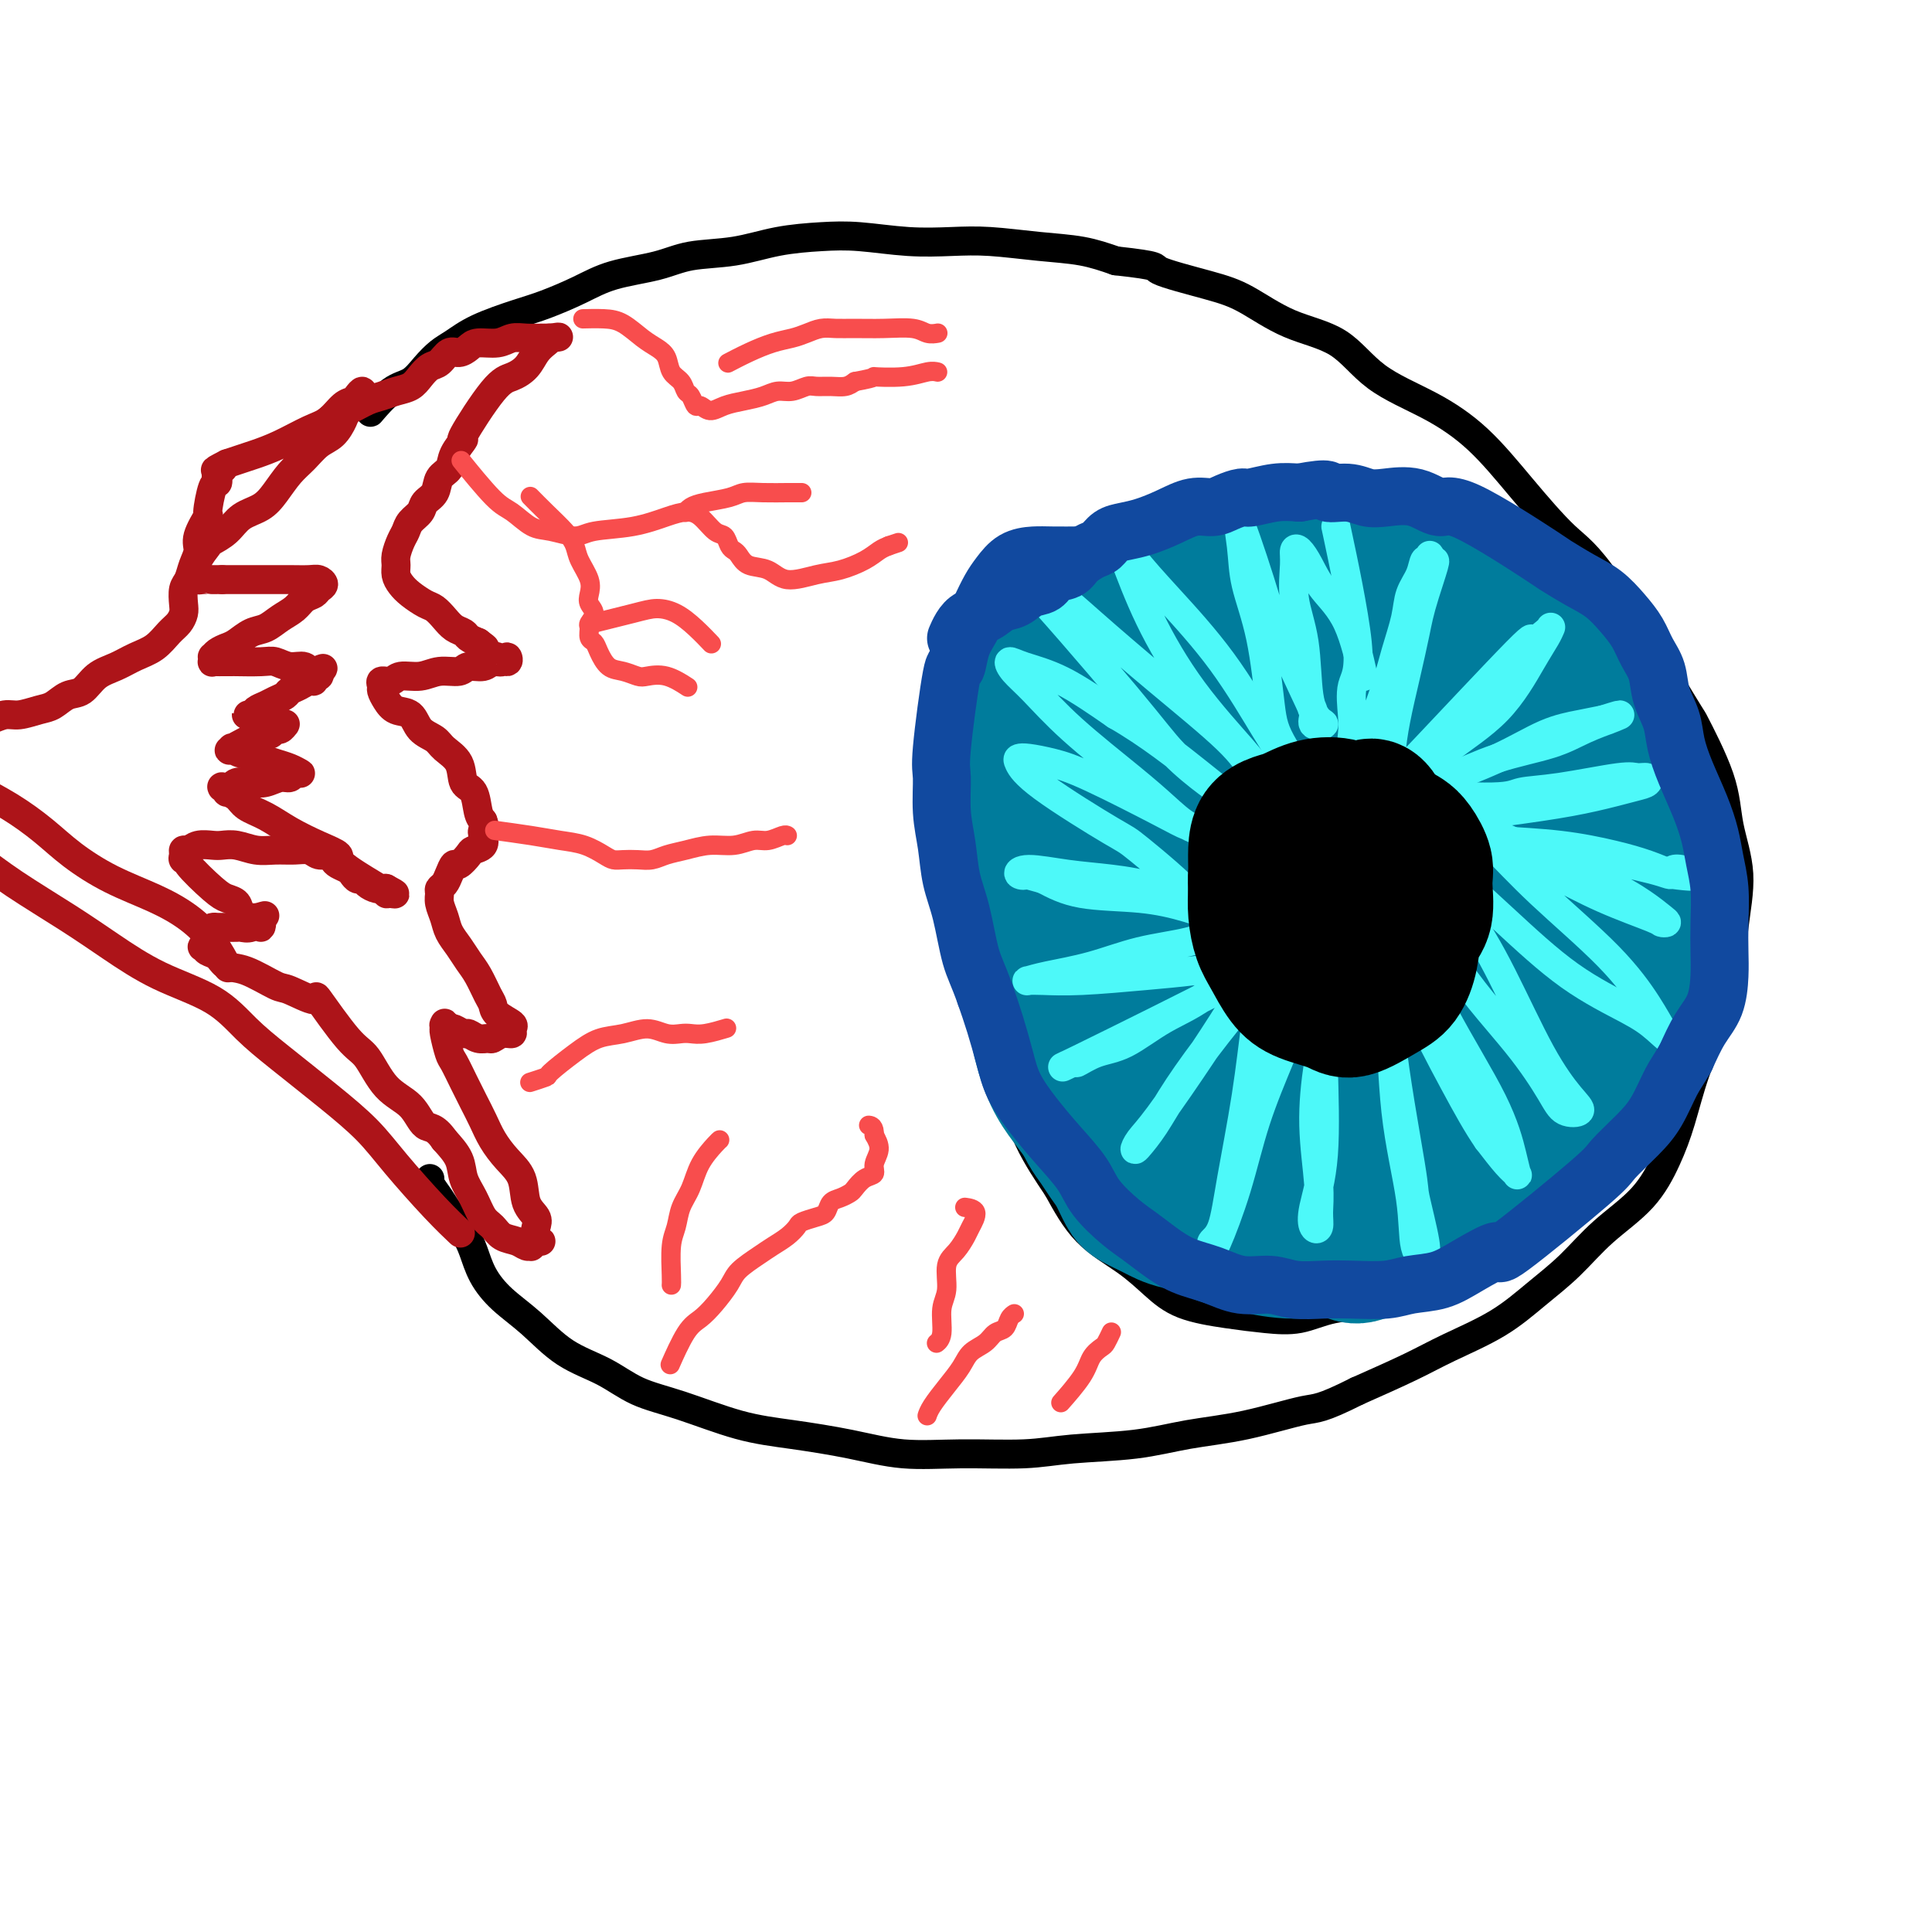 <svg viewBox='0 0 400 400' version='1.1' xmlns='http://www.w3.org/2000/svg' xmlns:xlink='http://www.w3.org/1999/xlink'><g fill='none' stroke='#000000' stroke-width='6' stroke-linecap='round' stroke-linejoin='round'><path d='M77,85c-0.000,0.000 -0.000,0.000 0,0c0.000,-0.000 0.000,-0.000 0,0c-0.000,0.000 -0.000,0.000 0,0c0.000,-0.000 0.001,-0.001 0,0c-0.001,0.001 -0.003,0.004 0,0c0.003,-0.004 0.013,-0.015 0,0c-0.013,0.015 -0.047,0.055 0,0c0.047,-0.055 0.175,-0.205 0,0c-0.175,0.205 -0.654,0.767 0,0c0.654,-0.767 2.442,-2.862 4,-4c1.558,-1.138 2.884,-1.319 4,-2c1.116,-0.681 2.020,-1.863 3,-3c0.980,-1.137 2.037,-2.229 3,-3c0.963,-0.771 1.831,-1.220 3,-2c1.169,-0.780 2.640,-1.889 5,-3c2.360,-1.111 5.610,-2.223 8,-3c2.390,-0.777 3.920,-1.220 6,-2c2.080,-0.780 4.710,-1.896 7,-3c2.290,-1.104 4.240,-2.197 7,-3c2.760,-0.803 6.329,-1.315 9,-2c2.671,-0.685 4.443,-1.544 7,-2c2.557,-0.456 5.899,-0.511 9,-1c3.101,-0.489 5.962,-1.413 9,-2c3.038,-0.587 6.254,-0.838 9,-1c2.746,-0.162 5.021,-0.236 8,0c2.979,0.236 6.661,0.784 10,1c3.339,0.216 6.334,0.102 9,0c2.666,-0.102 5.003,-0.192 8,0c2.997,0.192 6.653,0.667 10,1c3.347,0.333 6.385,0.524 9,1c2.615,0.476 4.808,1.238 7,2'/><path d='M231,54c9.731,1.074 7.560,1.260 9,2c1.440,0.740 6.491,2.034 10,3c3.509,0.966 5.478,1.603 8,3c2.522,1.397 5.599,3.552 9,5c3.401,1.448 7.126,2.189 10,4c2.874,1.811 4.896,4.694 8,7c3.104,2.306 7.288,4.036 11,6c3.712,1.964 6.951,4.162 10,7c3.049,2.838 5.909,6.317 9,10c3.091,3.683 6.415,7.570 9,10c2.585,2.430 4.431,3.402 9,10c4.569,6.598 11.860,18.823 15,24c3.140,5.177 2.130,3.308 3,5c0.870,1.692 3.618,6.945 5,11c1.382,4.055 1.396,6.913 2,10c0.604,3.087 1.799,6.404 2,10c0.201,3.596 -0.593,7.471 -1,11c-0.407,3.529 -0.429,6.713 -1,10c-0.571,3.287 -1.692,6.677 -3,10c-1.308,3.323 -2.802,6.578 -4,10c-1.198,3.422 -2.100,7.012 -3,10c-0.900,2.988 -1.799,5.375 -3,8c-1.201,2.625 -2.704,5.489 -5,8c-2.296,2.511 -5.386,4.671 -8,7c-2.614,2.329 -4.753,4.828 -7,7c-2.247,2.172 -4.602,4.019 -7,6c-2.398,1.981 -4.839,4.098 -8,6c-3.161,1.902 -7.043,3.589 -10,5c-2.957,1.411 -4.988,2.546 -8,4c-3.012,1.454 -7.006,3.227 -11,5'/><path d='M281,288c-7.647,3.843 -8.265,3.449 -11,4c-2.735,0.551 -7.586,2.046 -12,3c-4.414,0.954 -8.391,1.365 -12,2c-3.609,0.635 -6.849,1.492 -11,2c-4.151,0.508 -9.213,0.666 -13,1c-3.787,0.334 -6.298,0.843 -10,1c-3.702,0.157 -8.595,-0.039 -13,0c-4.405,0.039 -8.321,0.313 -12,0c-3.679,-0.313 -7.122,-1.212 -11,-2c-3.878,-0.788 -8.190,-1.463 -12,-2c-3.810,-0.537 -7.119,-0.935 -11,-2c-3.881,-1.065 -8.336,-2.798 -12,-4c-3.664,-1.202 -6.538,-1.874 -9,-3c-2.462,-1.126 -4.512,-2.705 -7,-4c-2.488,-1.295 -5.415,-2.306 -8,-4c-2.585,-1.694 -4.827,-4.069 -7,-6c-2.173,-1.931 -4.277,-3.416 -6,-5c-1.723,-1.584 -3.066,-3.266 -4,-5c-0.934,-1.734 -1.459,-3.518 -2,-5c-0.541,-1.482 -1.098,-2.660 -2,-4c-0.902,-1.340 -2.151,-2.842 -3,-4c-0.849,-1.158 -1.299,-1.970 -2,-3c-0.701,-1.030 -1.652,-2.276 -2,-3c-0.348,-0.724 -0.094,-0.926 0,-1c0.094,-0.074 0.027,-0.021 0,0c-0.027,0.021 -0.013,0.011 0,0'/><path d='M248,112c0.000,-0.000 0.000,-0.000 0,0c-0.000,0.000 -0.000,0.000 0,0c0.000,-0.000 0.001,-0.000 0,0c-0.001,0.000 -0.003,0.001 0,0c0.003,-0.001 0.009,-0.002 0,0c-0.009,0.002 -0.035,0.008 0,0c0.035,-0.008 0.131,-0.028 0,0c-0.131,0.028 -0.488,0.105 0,0c0.488,-0.105 1.822,-0.391 3,-1c1.178,-0.609 2.198,-1.540 3,-2c0.802,-0.460 1.384,-0.449 2,-1c0.616,-0.551 1.267,-1.664 2,-2c0.733,-0.336 1.550,0.106 3,0c1.450,-0.106 3.535,-0.760 5,-1c1.465,-0.240 2.310,-0.065 4,0c1.690,0.065 4.225,0.020 6,0c1.775,-0.020 2.788,-0.014 4,0c1.212,0.014 2.622,0.035 4,0c1.378,-0.035 2.725,-0.127 4,0c1.275,0.127 2.480,0.474 4,1c1.520,0.526 3.357,1.231 5,2c1.643,0.769 3.093,1.601 5,2c1.907,0.399 4.273,0.364 6,1c1.727,0.636 2.817,1.943 4,3c1.183,1.057 2.459,1.864 4,3c1.541,1.136 3.347,2.603 5,4c1.653,1.397 3.153,2.725 5,4c1.847,1.275 4.042,2.496 6,4c1.958,1.504 3.681,3.289 5,5c1.319,1.711 2.234,3.346 3,5c0.766,1.654 1.383,3.327 2,5'/><path d='M342,144c1.953,3.231 1.834,3.808 2,5c0.166,1.192 0.615,2.998 1,5c0.385,2.002 0.707,4.199 1,6c0.293,1.801 0.559,3.204 1,5c0.441,1.796 1.057,3.984 1,6c-0.057,2.016 -0.789,3.859 -1,6c-0.211,2.141 0.098,4.580 0,7c-0.098,2.420 -0.602,4.822 -1,7c-0.398,2.178 -0.688,4.131 -1,7c-0.312,2.869 -0.644,6.653 -1,9c-0.356,2.347 -0.734,3.257 -2,7c-1.266,3.743 -3.418,10.319 -5,14c-1.582,3.681 -2.592,4.466 -4,6c-1.408,1.534 -3.213,3.818 -5,6c-1.787,2.182 -3.558,4.263 -5,6c-1.442,1.737 -2.557,3.130 -4,5c-1.443,1.870 -3.214,4.217 -5,6c-1.786,1.783 -3.585,3.001 -6,4c-2.415,0.999 -5.445,1.778 -8,3c-2.555,1.222 -4.635,2.889 -7,4c-2.365,1.111 -5.017,1.668 -8,2c-2.983,0.332 -6.299,0.438 -9,1c-2.701,0.562 -4.787,1.579 -7,2c-2.213,0.421 -4.552,0.245 -7,0c-2.448,-0.245 -5.003,-0.561 -8,-1c-2.997,-0.439 -6.436,-1.002 -9,-2c-2.564,-0.998 -4.254,-2.433 -6,-4c-1.746,-1.567 -3.547,-3.268 -6,-5c-2.453,-1.732 -5.558,-3.495 -8,-6c-2.442,-2.505 -4.221,-5.753 -6,-9'/><path d='M219,246c-2.091,-3.118 -4.318,-6.413 -6,-10c-1.682,-3.587 -2.818,-7.467 -4,-11c-1.182,-3.533 -2.409,-6.718 -3,-10c-0.591,-3.282 -0.548,-6.660 -1,-10c-0.452,-3.340 -1.401,-6.642 -2,-10c-0.599,-3.358 -0.848,-6.773 -1,-9c-0.152,-2.227 -0.207,-3.265 0,-8c0.207,-4.735 0.677,-13.168 1,-18c0.323,-4.832 0.501,-6.063 1,-8c0.499,-1.937 1.321,-4.581 2,-7c0.679,-2.419 1.217,-4.612 2,-7c0.783,-2.388 1.810,-4.971 3,-7c1.190,-2.029 2.541,-3.506 4,-5c1.459,-1.494 3.026,-3.006 5,-5c1.974,-1.994 4.356,-4.470 6,-6c1.644,-1.530 2.550,-2.113 4,-3c1.450,-0.887 3.443,-2.079 6,-3c2.557,-0.921 5.677,-1.571 8,-2c2.323,-0.429 3.850,-0.637 6,-1c2.150,-0.363 4.922,-0.882 7,-1c2.078,-0.118 3.460,0.165 5,0c1.540,-0.165 3.236,-0.776 5,-1c1.764,-0.224 3.597,-0.060 5,0c1.403,0.060 2.378,0.016 3,0c0.622,-0.016 0.892,-0.005 1,0c0.108,0.005 0.054,0.002 0,0'/></g>
<g fill='none' stroke='#AD1419' stroke-width='6' stroke-linecap='round' stroke-linejoin='round'><path d='M66,90c-0.000,0.000 -0.000,0.000 0,0c0.000,-0.000 0.000,-0.000 0,0c-0.000,0.000 -0.000,0.000 0,0c0.000,-0.000 0.000,-0.000 0,0c-0.000,0.000 -0.000,0.000 0,0c0.000,-0.000 0.000,-0.001 0,0c-0.000,0.001 -0.001,0.003 0,0c0.001,-0.003 0.005,-0.011 0,0c-0.005,0.011 -0.018,0.039 0,0c0.018,-0.039 0.066,-0.147 0,0c-0.066,0.147 -0.247,0.548 0,0c0.247,-0.548 0.922,-2.045 2,-3c1.078,-0.955 2.557,-1.368 4,-2c1.443,-0.632 2.848,-1.481 4,-2c1.152,-0.519 2.052,-0.706 3,-1c0.948,-0.294 1.945,-0.693 3,-1c1.055,-0.307 2.170,-0.521 3,-1c0.830,-0.479 1.377,-1.224 2,-2c0.623,-0.776 1.322,-1.584 2,-2c0.678,-0.416 1.335,-0.441 2,-1c0.665,-0.559 1.340,-1.651 2,-2c0.660,-0.349 1.307,0.046 2,0c0.693,-0.046 1.434,-0.534 2,-1c0.566,-0.466 0.957,-0.909 2,-1c1.043,-0.091 2.737,0.172 4,0c1.263,-0.172 2.093,-0.778 3,-1c0.907,-0.222 1.889,-0.059 3,0c1.111,0.059 2.349,0.016 3,0c0.651,-0.016 0.714,-0.004 1,0c0.286,0.004 0.796,0.001 1,0c0.204,-0.001 0.102,-0.001 0,0'/><path d='M114,70c3.240,-0.454 0.838,-0.088 0,0c-0.838,0.088 -0.114,-0.103 0,0c0.114,0.103 -0.381,0.499 -1,1c-0.619,0.501 -1.362,1.106 -2,2c-0.638,0.894 -1.170,2.076 -2,3c-0.830,0.924 -1.956,1.591 -3,2c-1.044,0.409 -2.005,0.561 -4,3c-1.995,2.439 -5.025,7.166 -6,9c-0.975,1.834 0.105,0.774 0,1c-0.105,0.226 -1.394,1.737 -2,3c-0.606,1.263 -0.528,2.278 -1,3c-0.472,0.722 -1.492,1.152 -2,2c-0.508,0.848 -0.503,2.114 -1,3c-0.497,0.886 -1.495,1.391 -2,2c-0.505,0.609 -0.517,1.322 -1,2c-0.483,0.678 -1.436,1.322 -2,2c-0.564,0.678 -0.740,1.389 -1,2c-0.260,0.611 -0.603,1.122 -1,2c-0.397,0.878 -0.848,2.122 -1,3c-0.152,0.878 -0.007,1.391 0,2c0.007,0.609 -0.126,1.314 0,2c0.126,0.686 0.509,1.352 1,2c0.491,0.648 1.090,1.276 2,2c0.910,0.724 2.132,1.542 3,2c0.868,0.458 1.384,0.557 2,1c0.616,0.443 1.334,1.232 2,2c0.666,0.768 1.282,1.515 2,2c0.718,0.485 1.540,0.707 2,1c0.460,0.293 0.560,0.655 1,1c0.440,0.345 1.220,0.672 2,1'/><path d='M99,133c2.328,1.708 1.147,0.978 1,1c-0.147,0.022 0.738,0.796 1,1c0.262,0.204 -0.101,-0.160 0,0c0.101,0.160 0.666,0.846 1,1c0.334,0.154 0.437,-0.223 1,0c0.563,0.223 1.586,1.044 2,1c0.414,-0.044 0.220,-0.955 0,-1c-0.220,-0.045 -0.466,0.777 -1,1c-0.534,0.223 -1.356,-0.151 -2,0c-0.644,0.151 -1.108,0.829 -2,1c-0.892,0.171 -2.210,-0.166 -3,0c-0.790,0.166 -1.051,0.833 -2,1c-0.949,0.167 -2.588,-0.166 -4,0c-1.412,0.166 -2.599,0.832 -4,1c-1.401,0.168 -3.017,-0.163 -4,0c-0.983,0.163 -1.333,0.820 -2,1c-0.667,0.180 -1.652,-0.116 -2,0c-0.348,0.116 -0.059,0.645 0,1c0.059,0.355 -0.113,0.536 0,1c0.113,0.464 0.510,1.213 1,2c0.490,0.787 1.075,1.614 2,2c0.925,0.386 2.192,0.332 3,1c0.808,0.668 1.157,2.060 2,3c0.843,0.940 2.180,1.429 3,2c0.820,0.571 1.123,1.224 2,2c0.877,0.776 2.329,1.675 3,3c0.671,1.325 0.561,3.077 1,4c0.439,0.923 1.426,1.018 2,2c0.574,0.982 0.735,2.852 1,4c0.265,1.148 0.632,1.574 1,2'/><path d='M100,170c0.782,2.277 0.236,1.971 0,2c-0.236,0.029 -0.161,0.394 0,1c0.161,0.606 0.408,1.453 0,2c-0.408,0.547 -1.471,0.793 -2,1c-0.529,0.207 -0.523,0.374 -1,1c-0.477,0.626 -1.438,1.712 -2,2c-0.562,0.288 -0.725,-0.222 -1,0c-0.275,0.222 -0.663,1.175 -1,2c-0.337,0.825 -0.623,1.522 -1,2c-0.377,0.478 -0.845,0.736 -1,1c-0.155,0.264 0.003,0.535 0,1c-0.003,0.465 -0.167,1.125 0,2c0.167,0.875 0.663,1.965 1,3c0.337,1.035 0.514,2.014 1,3c0.486,0.986 1.283,1.979 2,3c0.717,1.021 1.356,2.069 2,3c0.644,0.931 1.294,1.745 2,3c0.706,1.255 1.467,2.952 2,4c0.533,1.048 0.838,1.448 1,2c0.162,0.552 0.181,1.257 1,2c0.819,0.743 2.437,1.523 3,2c0.563,0.477 0.072,0.649 0,1c-0.072,0.351 0.276,0.880 0,1c-0.276,0.120 -1.177,-0.168 -2,0c-0.823,0.168 -1.567,0.792 -2,1c-0.433,0.208 -0.553,-0.001 -1,0c-0.447,0.001 -1.219,0.210 -2,0c-0.781,-0.210 -1.570,-0.840 -2,-1c-0.430,-0.160 -0.500,0.149 -1,0c-0.500,-0.149 -1.428,-0.757 -2,-1c-0.572,-0.243 -0.786,-0.122 -1,0'/><path d='M93,213c-1.464,-0.520 -1.125,-0.819 -1,-1c0.125,-0.181 0.037,-0.245 0,0c-0.037,0.245 -0.022,0.798 0,1c0.022,0.202 0.050,0.052 0,0c-0.050,-0.052 -0.179,-0.006 0,1c0.179,1.006 0.667,2.971 1,4c0.333,1.029 0.511,1.121 1,2c0.489,0.879 1.288,2.545 2,4c0.712,1.455 1.336,2.698 2,4c0.664,1.302 1.367,2.663 2,4c0.633,1.337 1.196,2.652 2,4c0.804,1.348 1.848,2.731 3,4c1.152,1.269 2.413,2.423 3,4c0.587,1.577 0.502,3.575 1,5c0.498,1.425 1.581,2.276 2,3c0.419,0.724 0.175,1.322 0,2c-0.175,0.678 -0.281,1.435 0,2c0.281,0.565 0.948,0.937 1,1c0.052,0.063 -0.513,-0.182 -1,0c-0.487,0.182 -0.897,0.793 -1,1c-0.103,0.207 0.100,0.011 0,0c-0.100,-0.011 -0.502,0.165 -1,0c-0.498,-0.165 -1.092,-0.669 -2,-1c-0.908,-0.331 -2.131,-0.489 -3,-1c-0.869,-0.511 -1.383,-1.374 -2,-2c-0.617,-0.626 -1.337,-1.013 -2,-2c-0.663,-0.987 -1.271,-2.574 -2,-4c-0.729,-1.426 -1.581,-2.692 -2,-4c-0.419,-1.308 -0.405,-2.660 -1,-4c-0.595,-1.340 -1.797,-2.670 -3,-4'/><path d='M92,236c-2.028,-2.953 -3.099,-2.335 -4,-3c-0.901,-0.665 -1.634,-2.611 -3,-4c-1.366,-1.389 -3.367,-2.219 -5,-4c-1.633,-1.781 -2.900,-4.513 -4,-6c-1.100,-1.487 -2.034,-1.730 -4,-4c-1.966,-2.270 -4.962,-6.566 -6,-8c-1.038,-1.434 -0.116,-0.004 -1,0c-0.884,0.004 -3.573,-1.417 -5,-2c-1.427,-0.583 -1.590,-0.327 -3,-1c-1.410,-0.673 -4.066,-2.275 -6,-3c-1.934,-0.725 -3.146,-0.571 -4,-1c-0.854,-0.429 -1.349,-1.440 -2,-2c-0.651,-0.560 -1.456,-0.670 -2,-1c-0.544,-0.330 -0.826,-0.880 -1,-1c-0.174,-0.120 -0.240,0.188 0,0c0.240,-0.188 0.784,-0.874 1,-1c0.216,-0.126 0.102,0.306 0,0c-0.102,-0.306 -0.192,-1.350 0,-2c0.192,-0.650 0.667,-0.907 1,-1c0.333,-0.093 0.526,-0.024 1,0c0.474,0.024 1.231,0.001 2,0c0.769,-0.001 1.551,0.019 2,0c0.449,-0.019 0.565,-0.075 1,0c0.435,0.075 1.188,0.283 2,0c0.812,-0.283 1.682,-1.056 2,-1c0.318,0.056 0.085,0.940 0,1c-0.085,0.060 -0.023,-0.706 0,-1c0.023,-0.294 0.006,-0.118 0,0c-0.006,0.118 -0.002,0.176 0,0c0.002,-0.176 0.001,-0.588 0,-1'/><path d='M54,190c1.803,-0.897 0.309,-0.138 -1,0c-1.309,0.138 -2.433,-0.345 -3,-1c-0.567,-0.655 -0.578,-1.482 -1,-2c-0.422,-0.518 -1.255,-0.727 -2,-1c-0.745,-0.273 -1.401,-0.612 -3,-2c-1.599,-1.388 -4.142,-3.826 -5,-5c-0.858,-1.174 -0.031,-1.084 0,-1c0.031,0.084 -0.733,0.162 -1,0c-0.267,-0.162 -0.037,-0.565 0,-1c0.037,-0.435 -0.118,-0.901 0,-1c0.118,-0.099 0.509,0.169 1,0c0.491,-0.169 1.082,-0.773 2,-1c0.918,-0.227 2.163,-0.075 3,0c0.837,0.075 1.266,0.073 2,0c0.734,-0.073 1.772,-0.217 3,0c1.228,0.217 2.646,0.794 4,1c1.354,0.206 2.642,0.040 4,0c1.358,-0.040 2.784,0.045 4,0c1.216,-0.045 2.223,-0.219 3,0c0.777,0.219 1.325,0.832 2,1c0.675,0.168 1.476,-0.110 2,0c0.524,0.110 0.770,0.608 1,1c0.230,0.392 0.443,0.679 1,1c0.557,0.321 1.458,0.677 2,1c0.542,0.323 0.726,0.612 1,1c0.274,0.388 0.640,0.875 1,1c0.360,0.125 0.715,-0.111 1,0c0.285,0.111 0.500,0.568 1,1c0.500,0.432 1.286,0.838 2,1c0.714,0.162 1.357,0.081 2,0'/><path d='M80,184c2.766,1.448 1.682,1.067 1,1c-0.682,-0.067 -0.962,0.179 -1,0c-0.038,-0.179 0.164,-0.782 0,-1c-0.164,-0.218 -0.695,-0.049 -1,0c-0.305,0.049 -0.384,-0.020 -2,-1c-1.616,-0.980 -4.770,-2.871 -6,-4c-1.230,-1.129 -0.536,-1.496 -1,-2c-0.464,-0.504 -2.088,-1.147 -4,-2c-1.912,-0.853 -4.114,-1.917 -6,-3c-1.886,-1.083 -3.457,-2.184 -5,-3c-1.543,-0.816 -3.058,-1.347 -4,-2c-0.942,-0.653 -1.310,-1.429 -2,-2c-0.690,-0.571 -1.702,-0.938 -2,-1c-0.298,-0.062 0.119,0.179 0,0c-0.119,-0.179 -0.775,-0.779 -1,-1c-0.225,-0.221 -0.021,-0.063 0,0c0.021,0.063 -0.143,0.031 0,0c0.143,-0.031 0.593,-0.060 1,0c0.407,0.060 0.770,0.208 1,0c0.230,-0.208 0.327,-0.773 1,-1c0.673,-0.227 1.920,-0.117 3,0c1.080,0.117 1.991,0.241 3,0c1.009,-0.241 2.114,-0.849 3,-1c0.886,-0.151 1.553,0.153 2,0c0.447,-0.153 0.675,-0.762 1,-1c0.325,-0.238 0.747,-0.105 1,0c0.253,0.105 0.336,0.183 0,0c-0.336,-0.183 -1.090,-0.626 -2,-1c-0.910,-0.374 -1.974,-0.678 -3,-1c-1.026,-0.322 -2.013,-0.661 -3,-1'/><path d='M54,157c-1.449,-0.706 -1.571,-0.971 -2,-1c-0.429,-0.029 -1.166,0.177 -2,0c-0.834,-0.177 -1.765,-0.736 -2,-1c-0.235,-0.264 0.227,-0.232 0,0c-0.227,0.232 -1.144,0.666 0,0c1.144,-0.666 4.349,-2.431 6,-3c1.651,-0.569 1.749,0.058 2,0c0.251,-0.058 0.656,-0.800 1,-1c0.344,-0.200 0.626,0.144 1,0c0.374,-0.144 0.839,-0.775 1,-1c0.161,-0.225 0.017,-0.045 0,0c-0.017,0.045 0.094,-0.044 0,0c-0.094,0.044 -0.392,0.222 -1,0c-0.608,-0.222 -1.527,-0.844 -2,-1c-0.473,-0.156 -0.502,0.155 -1,0c-0.498,-0.155 -1.466,-0.777 -2,-1c-0.534,-0.223 -0.635,-0.049 -1,0c-0.365,0.049 -0.996,-0.028 -1,0c-0.004,0.028 0.619,0.162 1,0c0.381,-0.162 0.521,-0.621 1,-1c0.479,-0.379 1.297,-0.679 2,-1c0.703,-0.321 1.291,-0.665 2,-1c0.709,-0.335 1.539,-0.663 2,-1c0.461,-0.337 0.553,-0.683 1,-1c0.447,-0.317 1.248,-0.606 2,-1c0.752,-0.394 1.456,-0.893 2,-1c0.544,-0.107 0.929,0.177 1,0c0.071,-0.177 -0.173,-0.817 0,-1c0.173,-0.183 0.764,0.091 1,0c0.236,-0.091 0.118,-0.545 0,-1'/><path d='M66,139c2.023,-1.327 0.080,-0.145 -1,0c-1.080,0.145 -1.299,-0.746 -2,-1c-0.701,-0.254 -1.885,0.128 -3,0c-1.115,-0.128 -2.162,-0.766 -3,-1c-0.838,-0.234 -1.467,-0.063 -3,0c-1.533,0.063 -3.970,0.016 -5,0c-1.030,-0.016 -0.654,-0.003 -1,0c-0.346,0.003 -1.413,-0.003 -2,0c-0.587,0.003 -0.694,0.016 -1,0c-0.306,-0.016 -0.812,-0.060 -1,0c-0.188,0.060 -0.058,0.223 0,0c0.058,-0.223 0.045,-0.832 0,-1c-0.045,-0.168 -0.122,0.106 0,0c0.122,-0.106 0.444,-0.591 1,-1c0.556,-0.409 1.345,-0.743 2,-1c0.655,-0.257 1.176,-0.439 2,-1c0.824,-0.561 1.950,-1.502 3,-2c1.050,-0.498 2.026,-0.553 3,-1c0.974,-0.447 1.948,-1.286 3,-2c1.052,-0.714 2.181,-1.304 3,-2c0.819,-0.696 1.327,-1.497 2,-2c0.673,-0.503 1.510,-0.709 2,-1c0.490,-0.291 0.631,-0.666 1,-1c0.369,-0.334 0.965,-0.625 1,-1c0.035,-0.375 -0.492,-0.832 -1,-1c-0.508,-0.168 -0.996,-0.045 -2,0c-1.004,0.045 -2.523,0.012 -4,0c-1.477,-0.012 -2.911,-0.003 -4,0c-1.089,0.003 -1.832,0.001 -3,0c-1.168,-0.001 -2.762,-0.000 -4,0c-1.238,0.000 -2.119,0.000 -3,0'/><path d='M46,120c-3.132,0.004 -1.963,0.013 -2,0c-0.037,-0.013 -1.280,-0.047 -2,0c-0.720,0.047 -0.918,0.174 -1,0c-0.082,-0.174 -0.049,-0.648 0,-1c0.049,-0.352 0.113,-0.583 0,-1c-0.113,-0.417 -0.404,-1.022 0,-2c0.404,-0.978 1.504,-2.330 2,-3c0.496,-0.670 0.387,-0.657 1,-1c0.613,-0.343 1.949,-1.043 3,-2c1.051,-0.957 1.818,-2.170 3,-3c1.182,-0.830 2.781,-1.276 4,-2c1.219,-0.724 2.059,-1.726 3,-3c0.941,-1.274 1.982,-2.820 3,-4c1.018,-1.180 2.012,-1.992 3,-3c0.988,-1.008 1.970,-2.210 3,-3c1.030,-0.790 2.108,-1.168 3,-2c0.892,-0.832 1.598,-2.116 2,-3c0.402,-0.884 0.501,-1.366 1,-2c0.499,-0.634 1.399,-1.421 2,-2c0.601,-0.579 0.905,-0.950 1,-1c0.095,-0.050 -0.018,0.222 0,0c0.018,-0.222 0.168,-0.939 0,-1c-0.168,-0.061 -0.654,0.535 -1,1c-0.346,0.465 -0.552,0.800 -1,1c-0.448,0.200 -1.138,0.267 -2,1c-0.862,0.733 -1.896,2.133 -3,3c-1.104,0.867 -2.276,1.202 -4,2c-1.724,0.798 -3.998,2.059 -6,3c-2.002,0.941 -3.731,1.561 -5,2c-1.269,0.439 -2.077,0.697 -3,1c-0.923,0.303 -1.962,0.652 -3,1'/><path d='M47,96c-4.344,2.188 -1.702,1.160 -1,1c0.702,-0.160 -0.534,0.550 -1,1c-0.466,0.450 -0.161,0.639 0,1c0.161,0.361 0.179,0.894 0,1c-0.179,0.106 -0.555,-0.215 -1,1c-0.445,1.215 -0.959,3.966 -1,5c-0.041,1.034 0.393,0.350 0,1c-0.393,0.650 -1.612,2.634 -2,4c-0.388,1.366 0.053,2.113 0,3c-0.053,0.887 -0.602,1.914 -1,3c-0.398,1.086 -0.645,2.231 -1,3c-0.355,0.769 -0.819,1.164 -1,2c-0.181,0.836 -0.081,2.115 0,3c0.081,0.885 0.143,1.378 0,2c-0.143,0.622 -0.491,1.374 -1,2c-0.509,0.626 -1.179,1.125 -2,2c-0.821,0.875 -1.794,2.126 -3,3c-1.206,0.874 -2.643,1.371 -4,2c-1.357,0.629 -2.632,1.391 -4,2c-1.368,0.609 -2.830,1.066 -4,2c-1.170,0.934 -2.049,2.345 -3,3c-0.951,0.655 -1.972,0.553 -3,1c-1.028,0.447 -2.061,1.444 -3,2c-0.939,0.556 -1.784,0.671 -3,1c-1.216,0.329 -2.804,0.872 -4,1c-1.196,0.128 -2.000,-0.159 -3,0c-1.000,0.159 -2.196,0.764 -3,1c-0.804,0.236 -1.216,0.102 -2,0c-0.784,-0.102 -1.938,-0.172 -3,0c-1.062,0.172 -2.031,0.586 -3,1'/><path d='M-10,150c-3.489,0.622 -1.711,0.178 -1,0c0.711,-0.178 0.356,-0.089 0,0'/><path d='M47,200c-0.000,-0.000 -0.000,-0.000 0,0c0.000,0.000 0.000,0.000 0,0c-0.000,-0.000 -0.001,-0.001 0,0c0.001,0.001 0.002,0.004 0,0c-0.002,-0.004 -0.008,-0.016 0,0c0.008,0.016 0.031,0.059 0,0c-0.031,-0.059 -0.115,-0.220 0,0c0.115,0.220 0.428,0.822 0,0c-0.428,-0.822 -1.597,-3.069 -3,-5c-1.403,-1.931 -3.041,-3.548 -5,-5c-1.959,-1.452 -4.240,-2.741 -7,-4c-2.760,-1.259 -5.998,-2.490 -9,-4c-3.002,-1.510 -5.766,-3.300 -8,-5c-2.234,-1.700 -3.936,-3.309 -6,-5c-2.064,-1.691 -4.491,-3.462 -7,-5c-2.509,-1.538 -5.102,-2.843 -7,-4c-1.898,-1.157 -3.101,-2.165 -4,-3c-0.899,-0.835 -1.495,-1.495 -2,-2c-0.505,-0.505 -0.920,-0.854 -1,-1c-0.080,-0.146 0.175,-0.089 0,0c-0.175,0.089 -0.779,0.210 -1,0c-0.221,-0.210 -0.059,-0.750 0,-1c0.059,-0.250 0.016,-0.211 0,0c-0.016,0.211 -0.004,0.593 0,1c0.004,0.407 0.001,0.840 0,1c-0.001,0.160 -0.000,0.046 0,0c0.000,-0.046 0.000,-0.023 0,0'/><path d='M95,255c0.000,0.000 0.000,0.000 0,0c-0.000,-0.000 -0.001,-0.001 0,0c0.001,0.001 0.003,0.003 0,0c-0.003,-0.003 -0.013,-0.012 0,0c0.013,0.012 0.048,0.045 0,0c-0.048,-0.045 -0.180,-0.169 0,0c0.180,0.169 0.671,0.632 0,0c-0.671,-0.632 -2.506,-2.359 -5,-5c-2.494,-2.641 -5.649,-6.196 -8,-9c-2.351,-2.804 -3.898,-4.858 -6,-7c-2.102,-2.142 -4.761,-4.374 -8,-7c-3.239,-2.626 -7.060,-5.646 -10,-8c-2.940,-2.354 -5.001,-4.041 -7,-6c-1.999,-1.959 -3.936,-4.189 -7,-6c-3.064,-1.811 -7.254,-3.203 -11,-5c-3.746,-1.797 -7.047,-4.000 -10,-6c-2.953,-2.000 -5.557,-3.798 -9,-6c-3.443,-2.202 -7.725,-4.807 -11,-7c-3.275,-2.193 -5.542,-3.975 -7,-5c-1.458,-1.025 -2.107,-1.294 -3,-2c-0.893,-0.706 -2.029,-1.849 -3,-3c-0.971,-1.151 -1.777,-2.308 -2,-3c-0.223,-0.692 0.136,-0.917 0,-1c-0.136,-0.083 -0.769,-0.024 -1,0c-0.231,0.024 -0.062,0.013 0,0c0.062,-0.013 0.017,-0.028 0,0c-0.017,0.028 -0.004,0.100 0,0c0.004,-0.100 0.001,-0.373 0,-1c-0.001,-0.627 -0.000,-1.608 0,-2c0.000,-0.392 0.000,-0.196 0,0'/></g>
<g fill='none' stroke='#000000' stroke-width='28' stroke-linecap='round' stroke-linejoin='round'><path d='M277,190c-0.001,0.001 -0.002,0.002 0,0c0.002,-0.002 0.007,-0.008 0,0c-0.007,0.008 -0.024,0.030 0,0c0.024,-0.030 0.091,-0.114 0,0c-0.091,0.114 -0.341,0.424 0,0c0.341,-0.424 1.272,-1.584 2,-3c0.728,-1.416 1.252,-3.089 2,-4c0.748,-0.911 1.718,-1.061 3,-1c1.282,0.061 2.874,0.332 4,1c1.126,0.668 1.784,1.732 3,3c1.216,1.268 2.990,2.741 4,4c1.010,1.259 1.258,2.306 2,4c0.742,1.694 1.979,4.037 2,6c0.021,1.963 -1.176,3.547 -2,5c-0.824,1.453 -1.277,2.776 -2,4c-0.723,1.224 -1.715,2.350 -3,3c-1.285,0.650 -2.862,0.826 -4,1c-1.138,0.174 -1.836,0.347 -3,0c-1.164,-0.347 -2.793,-1.215 -4,-2c-1.207,-0.785 -1.993,-1.486 -3,-3c-1.007,-1.514 -2.237,-3.841 -3,-6c-0.763,-2.159 -1.061,-4.151 -1,-6c0.061,-1.849 0.480,-3.557 1,-5c0.520,-1.443 1.139,-2.622 2,-4c0.861,-1.378 1.963,-2.955 3,-4c1.037,-1.045 2.007,-1.556 3,-2c0.993,-0.444 2.008,-0.820 3,-1c0.992,-0.180 1.959,-0.164 3,0c1.041,0.164 2.154,0.475 3,1c0.846,0.525 1.423,1.262 2,2'/><path d='M294,183c2.246,0.571 2.362,1.000 3,2c0.638,1.000 1.798,2.571 2,4c0.202,1.429 -0.555,2.716 -1,4c-0.445,1.284 -0.579,2.566 -1,4c-0.421,1.434 -1.127,3.018 -2,4c-0.873,0.982 -1.911,1.360 -3,2c-1.089,0.640 -2.228,1.543 -3,2c-0.772,0.457 -1.175,0.469 -2,0c-0.825,-0.469 -2.071,-1.419 -3,-2c-0.929,-0.581 -1.540,-0.792 -2,-2c-0.460,-1.208 -0.767,-3.414 -1,-5c-0.233,-1.586 -0.390,-2.553 0,-4c0.390,-1.447 1.328,-3.373 2,-5c0.672,-1.627 1.079,-2.956 2,-4c0.921,-1.044 2.358,-1.805 3,-2c0.642,-0.195 0.490,0.176 1,0c0.510,-0.176 1.681,-0.897 3,-1c1.319,-0.103 2.784,0.414 4,1c1.216,0.586 2.181,1.240 3,2c0.819,0.760 1.493,1.625 2,3c0.507,1.375 0.849,3.261 1,5c0.151,1.739 0.113,3.331 0,5c-0.113,1.669 -0.299,3.414 -1,5c-0.701,1.586 -1.916,3.012 -3,4c-1.084,0.988 -2.038,1.537 -3,2c-0.962,0.463 -1.931,0.839 -3,1c-1.069,0.161 -2.237,0.107 -3,0c-0.763,-0.107 -1.122,-0.266 -2,-1c-0.878,-0.734 -2.275,-2.044 -3,-3c-0.725,-0.956 -0.779,-1.559 -1,-3c-0.221,-1.441 -0.611,-3.721 -1,-6'/><path d='M282,195c-0.328,-2.020 -0.150,-2.570 0,-4c0.150,-1.430 0.270,-3.740 1,-5c0.730,-1.260 2.070,-1.470 3,-2c0.930,-0.530 1.450,-1.382 2,-2c0.550,-0.618 1.131,-1.004 2,-1c0.869,0.004 2.027,0.397 3,1c0.973,0.603 1.762,1.415 3,2c1.238,0.585 2.925,0.942 4,2c1.075,1.058 1.537,2.816 2,4c0.463,1.184 0.927,1.792 1,4c0.073,2.208 -0.244,6.014 -1,8c-0.756,1.986 -1.950,2.152 -3,3c-1.050,0.848 -1.957,2.378 -3,3c-1.043,0.622 -2.223,0.337 -3,0c-0.777,-0.337 -1.150,-0.725 -2,-1c-0.850,-0.275 -2.176,-0.435 -3,-1c-0.824,-0.565 -1.146,-1.533 -2,-3c-0.854,-1.467 -2.241,-3.433 -3,-5c-0.759,-1.567 -0.891,-2.733 -1,-4c-0.109,-1.267 -0.195,-2.633 0,-4c0.195,-1.367 0.671,-2.735 1,-4c0.329,-1.265 0.510,-2.428 1,-3c0.490,-0.572 1.289,-0.555 2,-1c0.711,-0.445 1.336,-1.354 2,-2c0.664,-0.646 1.368,-1.030 2,-1c0.632,0.030 1.191,0.475 2,1c0.809,0.525 1.866,1.130 3,2c1.134,0.870 2.344,2.003 3,3c0.656,0.997 0.759,1.856 1,3c0.241,1.144 0.621,2.572 1,4'/><path d='M300,192c1.708,2.843 1.979,3.952 2,5c0.021,1.048 -0.208,2.035 -1,3c-0.792,0.965 -2.147,1.907 -3,3c-0.853,1.093 -1.203,2.337 -2,3c-0.797,0.663 -2.041,0.744 -3,1c-0.959,0.256 -1.634,0.687 -2,1c-0.366,0.313 -0.424,0.509 -1,0c-0.576,-0.509 -1.672,-1.722 -2,-2c-0.328,-0.278 0.111,0.378 0,0c-0.111,-0.378 -0.773,-1.789 -1,-3c-0.227,-1.211 -0.020,-2.222 0,-3c0.020,-0.778 -0.145,-1.323 0,-2c0.145,-0.677 0.602,-1.485 1,-2c0.398,-0.515 0.737,-0.737 1,-1c0.263,-0.263 0.449,-0.568 1,-1c0.551,-0.432 1.467,-0.992 2,-1c0.533,-0.008 0.682,0.536 1,1c0.318,0.464 0.805,0.847 1,1c0.195,0.153 0.097,0.077 0,0'/></g>
<g fill='none' stroke='#007C9C' stroke-width='28' stroke-linecap='round' stroke-linejoin='round'><path d='M227,208c-0.000,-0.007 -0.000,-0.014 0,0c0.000,0.014 0.000,0.048 0,0c-0.000,-0.048 -0.000,-0.179 0,0c0.000,0.179 0.000,0.668 0,0c-0.000,-0.668 -0.001,-2.492 0,-5c0.001,-2.508 0.003,-5.701 0,-8c-0.003,-2.299 -0.013,-3.703 0,-6c0.013,-2.297 0.048,-5.485 0,-8c-0.048,-2.515 -0.180,-4.356 0,-6c0.180,-1.644 0.671,-3.090 1,-5c0.329,-1.910 0.494,-4.285 1,-6c0.506,-1.715 1.351,-2.769 2,-4c0.649,-1.231 1.100,-2.639 2,-4c0.900,-1.361 2.249,-2.675 3,-4c0.751,-1.325 0.904,-2.661 2,-4c1.096,-1.339 3.135,-2.681 5,-4c1.865,-1.319 3.555,-2.615 5,-4c1.445,-1.385 2.643,-2.858 4,-4c1.357,-1.142 2.871,-1.954 4,-3c1.129,-1.046 1.873,-2.325 3,-3c1.127,-0.675 2.639,-0.745 4,-1c1.361,-0.255 2.573,-0.695 4,-1c1.427,-0.305 3.069,-0.475 5,-1c1.931,-0.525 4.152,-1.407 6,-2c1.848,-0.593 3.321,-0.899 5,-1c1.679,-0.101 3.562,0.002 5,0c1.438,-0.002 2.432,-0.108 4,0c1.568,0.108 3.709,0.431 6,1c2.291,0.569 4.732,1.384 7,2c2.268,0.616 4.362,1.033 6,2c1.638,0.967 2.819,2.483 4,4'/><path d='M315,133c4.273,1.911 3.455,2.187 4,3c0.545,0.813 2.453,2.161 4,4c1.547,1.839 2.733,4.169 4,6c1.267,1.831 2.615,3.162 4,5c1.385,1.838 2.806,4.181 4,6c1.194,1.819 2.159,3.113 3,5c0.841,1.887 1.558,4.367 2,7c0.442,2.633 0.610,5.419 1,7c0.390,1.581 1.004,1.956 1,7c-0.004,5.044 -0.625,14.757 -1,19c-0.375,4.243 -0.505,3.017 -1,4c-0.495,0.983 -1.355,4.174 -3,7c-1.645,2.826 -4.074,5.286 -6,8c-1.926,2.714 -3.349,5.682 -5,8c-1.651,2.318 -3.528,3.987 -5,6c-1.472,2.013 -2.537,4.370 -4,6c-1.463,1.630 -3.322,2.532 -6,4c-2.678,1.468 -6.174,3.502 -9,5c-2.826,1.498 -4.983,2.459 -7,3c-2.017,0.541 -3.894,0.662 -6,1c-2.106,0.338 -4.442,0.892 -7,1c-2.558,0.108 -5.338,-0.230 -8,-1c-2.662,-0.770 -5.205,-1.971 -7,-3c-1.795,-1.029 -2.842,-1.884 -4,-3c-1.158,-1.116 -2.428,-2.491 -4,-4c-1.572,-1.509 -3.446,-3.150 -5,-5c-1.554,-1.850 -2.788,-3.908 -4,-6c-1.212,-2.092 -2.403,-4.217 -4,-7c-1.597,-2.783 -3.599,-6.224 -5,-10c-1.401,-3.776 -2.200,-7.888 -3,-12'/><path d='M238,204c-2.430,-6.668 -2.505,-8.837 -3,-12c-0.495,-3.163 -1.409,-7.322 -2,-11c-0.591,-3.678 -0.859,-6.877 -1,-10c-0.141,-3.123 -0.155,-6.169 0,-9c0.155,-2.831 0.479,-5.446 1,-8c0.521,-2.554 1.238,-5.048 1,-7c-0.238,-1.952 -1.431,-3.364 1,-8c2.431,-4.636 8.485,-12.497 12,-16c3.515,-3.503 4.491,-2.649 6,-3c1.509,-0.351 3.553,-1.908 5,-3c1.447,-1.092 2.299,-1.720 4,-2c1.701,-0.280 4.251,-0.211 7,0c2.749,0.211 5.696,0.564 8,1c2.304,0.436 3.964,0.955 6,2c2.036,1.045 4.448,2.615 7,4c2.552,1.385 5.242,2.586 8,5c2.758,2.414 5.582,6.042 8,9c2.418,2.958 4.428,5.248 6,8c1.572,2.752 2.706,5.968 4,9c1.294,3.032 2.749,5.881 4,9c1.251,3.119 2.298,6.507 3,10c0.702,3.493 1.059,7.089 1,11c-0.059,3.911 -0.534,8.136 -1,12c-0.466,3.864 -0.923,7.369 -2,11c-1.077,3.631 -2.775,7.390 -4,11c-1.225,3.610 -1.978,7.071 -4,10c-2.022,2.929 -5.314,5.327 -8,8c-2.686,2.673 -4.768,5.621 -7,8c-2.232,2.379 -4.616,4.190 -7,6'/><path d='M291,249c-4.760,4.272 -5.660,3.952 -8,4c-2.340,0.048 -6.120,0.464 -9,1c-2.880,0.536 -4.860,1.192 -7,1c-2.140,-0.192 -4.441,-1.233 -7,-2c-2.559,-0.767 -5.376,-1.260 -8,-2c-2.624,-0.740 -5.055,-1.726 -8,-4c-2.945,-2.274 -6.404,-5.835 -8,-8c-1.596,-2.165 -1.330,-2.935 -2,-5c-0.670,-2.065 -2.276,-5.426 -4,-9c-1.724,-3.574 -3.566,-7.362 -5,-11c-1.434,-3.638 -2.460,-7.127 -3,-11c-0.540,-3.873 -0.595,-8.130 -1,-12c-0.405,-3.870 -1.161,-7.352 -1,-11c0.161,-3.648 1.240,-7.460 2,-11c0.760,-3.540 1.200,-6.807 2,-10c0.800,-3.193 1.958,-6.313 3,-9c1.042,-2.687 1.968,-4.940 3,-7c1.032,-2.060 2.172,-3.927 3,-6c0.828,-2.073 1.346,-4.352 3,-6c1.654,-1.648 4.445,-2.666 7,-4c2.555,-1.334 4.873,-2.986 7,-4c2.127,-1.014 4.063,-1.390 6,-2c1.937,-0.610 3.876,-1.453 6,-2c2.124,-0.547 4.435,-0.799 7,-1c2.565,-0.201 5.385,-0.350 8,0c2.615,0.350 5.024,1.200 7,2c1.976,0.800 3.518,1.551 6,3c2.482,1.449 5.902,3.594 9,6c3.098,2.406 5.872,5.071 8,8c2.128,2.929 3.608,6.123 5,9c1.392,2.877 2.696,5.439 4,8'/><path d='M316,154c3.264,5.645 2.923,7.258 3,10c0.077,2.742 0.572,6.612 1,10c0.428,3.388 0.787,6.295 1,10c0.213,3.705 0.279,8.208 0,12c-0.279,3.792 -0.902,6.871 -2,11c-1.098,4.129 -2.671,9.307 -2,12c0.671,2.693 3.587,2.902 -2,10c-5.587,7.098 -19.678,21.086 -27,27c-7.322,5.914 -7.874,3.754 -10,3c-2.126,-0.754 -5.824,-0.101 -9,0c-3.176,0.101 -5.829,-0.348 -9,-1c-3.171,-0.652 -6.859,-1.507 -10,-3c-3.141,-1.493 -5.736,-3.626 -8,-6c-2.264,-2.374 -4.196,-4.990 -6,-8c-1.804,-3.010 -3.479,-6.414 -5,-10c-1.521,-3.586 -2.888,-7.355 -4,-11c-1.112,-3.645 -1.971,-7.164 -3,-11c-1.029,-3.836 -2.229,-7.987 -3,-12c-0.771,-4.013 -1.111,-7.889 -1,-12c0.111,-4.111 0.675,-8.458 1,-12c0.325,-3.542 0.410,-6.280 1,-9c0.590,-2.720 1.683,-5.424 3,-8c1.317,-2.576 2.857,-5.025 4,-8c1.143,-2.975 1.889,-6.477 3,-9c1.111,-2.523 2.586,-4.068 4,-6c1.414,-1.932 2.765,-4.251 5,-6c2.235,-1.749 5.353,-2.928 8,-4c2.647,-1.072 4.824,-2.036 7,-3'/><path d='M256,120c3.315,-1.465 4.101,-1.627 6,-2c1.899,-0.373 4.909,-0.955 8,-1c3.091,-0.045 6.262,0.448 9,1c2.738,0.552 5.042,1.163 7,2c1.958,0.837 3.568,1.899 6,4c2.432,2.101 5.685,5.240 8,7c2.315,1.760 3.693,2.142 6,8c2.307,5.858 5.544,17.191 7,22c1.456,4.809 1.130,3.092 1,6c-0.130,2.908 -0.065,10.439 0,14c0.065,3.561 0.129,3.152 0,6c-0.129,2.848 -0.452,8.952 -1,14c-0.548,5.048 -1.321,9.039 -2,13c-0.679,3.961 -1.265,7.891 -3,11c-1.735,3.109 -4.618,5.398 -7,8c-2.382,2.602 -4.264,5.517 -6,8c-1.736,2.483 -3.326,4.534 -6,6c-2.674,1.466 -6.433,2.349 -10,3c-3.567,0.651 -6.941,1.072 -10,1c-3.059,-0.072 -5.801,-0.637 -9,-2c-3.199,-1.363 -6.853,-3.523 -10,-5c-3.147,-1.477 -5.787,-2.269 -8,-4c-2.213,-1.731 -4.000,-4.401 -6,-7c-2.000,-2.599 -4.212,-5.128 -6,-8c-1.788,-2.872 -3.153,-6.087 -5,-10c-1.847,-3.913 -4.175,-8.522 -6,-13c-1.825,-4.478 -3.146,-8.824 -4,-13c-0.854,-4.176 -1.239,-8.181 -1,-12c0.239,-3.819 1.103,-7.451 2,-11c0.897,-3.549 1.828,-7.014 3,-10c1.172,-2.986 2.586,-5.493 4,-8'/><path d='M223,148c1.977,-4.314 3.419,-6.100 5,-8c1.581,-1.900 3.300,-3.915 5,-6c1.700,-2.085 3.380,-4.242 6,-6c2.620,-1.758 6.178,-3.117 9,-4c2.822,-0.883 4.907,-1.289 7,-2c2.093,-0.711 4.194,-1.727 7,-1c2.806,0.727 6.319,3.198 9,3c2.681,-0.198 4.532,-3.065 9,3c4.468,6.065 11.553,21.061 15,30c3.447,8.939 3.254,11.819 3,17c-0.254,5.181 -0.570,12.662 -1,19c-0.430,6.338 -0.973,11.532 -2,16c-1.027,4.468 -2.536,8.211 -4,12c-1.464,3.789 -2.881,7.624 -5,11c-2.119,3.376 -4.938,6.293 -8,9c-3.062,2.707 -6.365,5.205 -9,7c-2.635,1.795 -4.601,2.888 -8,3c-3.399,0.112 -8.229,-0.756 -12,-2c-3.771,-1.244 -6.482,-2.864 -9,-5c-2.518,-2.136 -4.843,-4.788 -7,-8c-2.157,-3.212 -4.145,-6.984 -6,-11c-1.855,-4.016 -3.575,-8.276 -5,-13c-1.425,-4.724 -2.555,-9.912 -3,-15c-0.445,-5.088 -0.207,-10.075 1,-15c1.207,-4.925 3.381,-9.786 5,-14c1.619,-4.214 2.681,-7.779 4,-11c1.319,-3.221 2.893,-6.098 5,-9c2.107,-2.902 4.745,-5.829 8,-8c3.255,-2.171 7.128,-3.585 11,-5'/><path d='M253,135c3.646,-1.405 7.260,-2.419 11,-3c3.740,-0.581 7.604,-0.729 11,0c3.396,0.729 6.323,2.333 9,4c2.677,1.667 5.103,3.395 8,6c2.897,2.605 6.264,6.087 8,11c1.736,4.913 1.841,11.258 3,15c1.159,3.742 3.371,4.882 -2,18c-5.371,13.118 -18.325,38.215 -24,48c-5.675,9.785 -4.072,4.256 -5,3c-0.928,-1.256 -4.386,1.759 -8,3c-3.614,1.241 -7.383,0.708 -11,0c-3.617,-0.708 -7.081,-1.589 -10,-4c-2.919,-2.411 -5.292,-6.350 -7,-10c-1.708,-3.650 -2.750,-7.009 -4,-12c-1.250,-4.991 -2.707,-11.612 -3,-17c-0.293,-5.388 0.579,-9.542 1,-14c0.421,-4.458 0.390,-9.221 1,-13c0.610,-3.779 1.861,-6.573 3,-9c1.139,-2.427 2.165,-4.487 4,-6c1.835,-1.513 4.478,-2.480 7,-3c2.522,-0.520 4.923,-0.592 7,0c2.077,0.592 3.831,1.847 5,4c1.169,2.153 1.752,5.203 2,9c0.248,3.797 0.160,8.339 0,13c-0.160,4.661 -0.391,9.439 -1,13c-0.609,3.561 -1.596,5.903 -3,8c-1.404,2.097 -3.224,3.949 -5,5c-1.776,1.051 -3.507,1.300 -5,1c-1.493,-0.300 -2.746,-1.150 -4,-2'/><path d='M241,203c-2.115,-0.882 -2.903,-2.588 -3,-5c-0.097,-2.412 0.497,-5.529 1,-9c0.503,-3.471 0.915,-7.296 3,-11c2.085,-3.704 5.844,-7.285 8,-10c2.156,-2.715 2.708,-4.563 5,-6c2.292,-1.437 6.325,-2.465 8,-2c1.675,0.465 0.991,2.421 1,3c0.009,0.579 0.710,-0.220 1,4c0.290,4.220 0.169,13.457 0,19c-0.169,5.543 -0.387,7.391 -1,10c-0.613,2.609 -1.620,5.977 -3,8c-1.380,2.023 -3.132,2.699 -5,3c-1.868,0.301 -3.852,0.226 -6,0c-2.148,-0.226 -4.460,-0.604 -6,-2c-1.540,-1.396 -2.309,-3.810 -3,-7c-0.691,-3.190 -1.303,-7.156 0,-11c1.303,-3.844 4.520,-7.565 7,-11c2.480,-3.435 4.221,-6.585 6,-9c1.779,-2.415 3.596,-4.097 5,-5c1.404,-0.903 2.395,-1.029 4,-1c1.605,0.029 3.823,0.213 5,2c1.177,1.787 1.314,5.178 1,9c-0.314,3.822 -1.080,8.073 -2,12c-0.920,3.927 -1.995,7.528 -3,11c-1.005,3.472 -1.942,6.815 -3,9c-1.058,2.185 -2.238,3.212 -4,4c-1.762,0.788 -4.108,1.335 -6,1c-1.892,-0.335 -3.332,-1.554 -5,-3c-1.668,-1.446 -3.564,-3.120 -4,-6c-0.436,-2.880 0.590,-6.966 2,-11c1.410,-4.034 3.205,-8.017 5,-12'/><path d='M249,177c2.437,-5.906 5.028,-9.171 7,-12c1.972,-2.829 3.324,-5.223 6,-7c2.676,-1.777 6.677,-2.938 10,-3c3.323,-0.062 5.969,0.976 8,3c2.031,2.024 3.446,5.035 4,9c0.554,3.965 0.245,8.882 1,13c0.755,4.118 2.572,7.435 -2,14c-4.572,6.565 -15.533,16.378 -20,20c-4.467,3.622 -2.438,1.055 -4,-1c-1.562,-2.055 -6.713,-3.597 -10,-6c-3.287,-2.403 -4.711,-5.669 -6,-9c-1.289,-3.331 -2.445,-6.729 -3,-11c-0.555,-4.271 -0.511,-9.416 1,-14c1.511,-4.584 4.488,-8.608 7,-12c2.512,-3.392 4.558,-6.151 6,-8c1.442,-1.849 2.280,-2.788 4,-3c1.720,-0.212 4.322,0.304 6,2c1.678,1.696 2.432,4.572 3,8c0.568,3.428 0.951,7.406 1,12c0.049,4.594 -0.237,9.802 -1,14c-0.763,4.198 -2.003,7.385 -3,10c-0.997,2.615 -1.753,4.657 -3,6c-1.247,1.343 -2.987,1.988 -6,2c-3.013,0.012 -7.300,-0.607 -10,-2c-2.700,-1.393 -3.815,-3.558 -5,-6c-1.185,-2.442 -2.441,-5.160 -3,-8c-0.559,-2.840 -0.420,-5.803 1,-9c1.420,-3.197 4.120,-6.628 7,-9c2.880,-2.372 5.940,-3.686 9,-5'/><path d='M254,165c3.957,-2.559 5.849,-1.957 9,-1c3.151,0.957 7.560,2.270 11,4c3.440,1.730 5.912,3.878 8,7c2.088,3.122 3.791,7.219 5,12c1.209,4.781 1.924,10.247 3,14c1.076,3.753 2.514,5.793 0,15c-2.514,9.207 -8.981,25.579 -12,32c-3.019,6.421 -2.591,2.889 -4,2c-1.409,-0.889 -4.655,0.863 -7,2c-2.345,1.137 -3.788,1.658 -6,2c-2.212,0.342 -5.194,0.504 -8,0c-2.806,-0.504 -5.436,-1.674 -8,-3c-2.564,-1.326 -5.064,-2.807 -7,-5c-1.936,-2.193 -3.310,-5.097 -5,-9c-1.690,-3.903 -3.697,-8.803 -6,-14c-2.303,-5.197 -4.904,-10.690 -7,-16c-2.096,-5.310 -3.688,-10.437 -5,-16c-1.312,-5.563 -2.344,-11.561 -3,-17c-0.656,-5.439 -0.934,-10.317 -1,-15c-0.066,-4.683 0.081,-9.169 1,-13c0.919,-3.831 2.610,-7.006 5,-10c2.390,-2.994 5.478,-5.806 8,-8c2.522,-2.194 4.478,-3.770 7,-5c2.522,-1.230 5.611,-2.115 9,-3c3.389,-0.885 7.079,-1.770 10,-2c2.921,-0.230 5.071,0.196 8,1c2.929,0.804 6.635,1.986 10,3c3.365,1.014 6.390,1.861 9,3c2.610,1.139 4.805,2.569 7,4'/><path d='M285,129c4.813,2.402 3.845,3.407 4,4c0.155,0.593 1.434,0.773 2,1c0.566,0.227 0.418,0.499 0,1c-0.418,0.501 -1.108,1.230 0,1c1.108,-0.230 4.013,-1.418 -2,0c-6.013,1.418 -20.942,5.441 -28,8c-7.058,2.559 -6.243,3.655 -8,5c-1.757,1.345 -6.087,2.940 -9,5c-2.913,2.060 -4.409,4.585 -6,7c-1.591,2.415 -3.277,4.720 -5,7c-1.723,2.280 -3.483,4.536 -5,7c-1.517,2.464 -2.790,5.135 -4,8c-1.210,2.865 -2.359,5.924 -3,9c-0.641,3.076 -0.776,6.170 -1,9c-0.224,2.830 -0.537,5.397 0,8c0.537,2.603 1.923,5.243 3,8c1.077,2.757 1.846,5.633 3,8c1.154,2.367 2.693,4.227 4,6c1.307,1.773 2.380,3.460 4,5c1.620,1.540 3.785,2.933 6,4c2.215,1.067 4.479,1.806 7,3c2.521,1.194 5.299,2.842 7,4c1.701,1.158 2.324,1.826 3,2c0.676,0.174 1.405,-0.147 2,0c0.595,0.147 1.056,0.761 1,1c-0.056,0.239 -0.631,0.103 -1,0c-0.369,-0.103 -0.534,-0.172 -1,0c-0.466,0.172 -1.233,0.586 -2,1'/><path d='M256,251c-1.448,0.138 -3.066,-0.017 -5,0c-1.934,0.017 -4.182,0.206 -6,0c-1.818,-0.206 -3.206,-0.806 -5,-2c-1.794,-1.194 -3.994,-2.983 -6,-5c-2.006,-2.017 -3.817,-4.263 -6,-7c-2.183,-2.737 -4.739,-5.965 -7,-9c-2.261,-3.035 -4.227,-5.878 -6,-14c-1.773,-8.122 -3.354,-21.524 -4,-27c-0.646,-5.476 -0.358,-3.026 0,-4c0.358,-0.974 0.787,-5.371 2,-9c1.213,-3.629 3.212,-6.491 5,-9c1.788,-2.509 3.365,-4.667 5,-7c1.635,-2.333 3.328,-4.841 5,-7c1.672,-2.159 3.324,-3.968 5,-6c1.676,-2.032 3.378,-4.287 6,-6c2.622,-1.713 6.165,-2.883 9,-4c2.835,-1.117 4.962,-2.180 7,-3c2.038,-0.820 3.986,-1.396 6,-2c2.014,-0.604 4.095,-1.237 6,-2c1.905,-0.763 3.633,-1.656 5,-2c1.367,-0.344 2.372,-0.139 3,0c0.628,0.139 0.877,0.211 1,0c0.123,-0.211 0.119,-0.705 0,-1c-0.119,-0.295 -0.353,-0.393 -1,0c-0.647,0.393 -1.709,1.275 -3,2c-1.291,0.725 -2.813,1.294 -5,3c-2.187,1.706 -5.040,4.550 -9,8c-3.960,3.450 -9.028,7.506 -13,11c-3.972,3.494 -6.849,6.427 -9,9c-2.151,2.573 -3.575,4.787 -5,7'/><path d='M231,165c-3.053,3.495 -3.684,4.231 -5,6c-1.316,1.769 -3.317,4.570 -5,7c-1.683,2.430 -3.047,4.488 -4,7c-0.953,2.512 -1.494,5.476 -2,8c-0.506,2.524 -0.976,4.607 -1,7c-0.024,2.393 0.398,5.097 1,7c0.602,1.903 1.383,3.006 2,5c0.617,1.994 1.071,4.879 2,8c0.929,3.121 2.332,6.478 3,8c0.668,1.522 0.602,1.211 1,2c0.398,0.789 1.262,2.680 2,4c0.738,1.320 1.351,2.069 2,3c0.649,0.931 1.335,2.045 2,3c0.665,0.955 1.311,1.751 2,3c0.689,1.249 1.422,2.951 2,4c0.578,1.049 1.001,1.444 2,2c0.999,0.556 2.574,1.273 4,2c1.426,0.727 2.703,1.463 5,2c2.297,0.537 5.613,0.873 8,1c2.387,0.127 3.845,0.043 6,0c2.155,-0.043 5.008,-0.046 8,0c2.992,0.046 6.125,0.141 9,0c2.875,-0.141 5.494,-0.517 8,-1c2.506,-0.483 4.900,-1.071 7,-2c2.100,-0.929 3.906,-2.199 6,-3c2.094,-0.801 4.478,-1.135 7,-2c2.522,-0.865 5.184,-2.262 7,-4c1.816,-1.738 2.786,-3.816 4,-6c1.214,-2.184 2.673,-4.473 4,-7c1.327,-2.527 2.522,-5.294 4,-8c1.478,-2.706 3.239,-5.353 5,-8'/><path d='M327,213c3.394,-5.671 3.380,-5.349 4,-7c0.620,-1.651 1.874,-5.276 3,-8c1.126,-2.724 2.124,-4.548 3,-7c0.876,-2.452 1.629,-5.530 2,-8c0.371,-2.470 0.358,-4.330 0,-7c-0.358,-2.670 -1.062,-6.151 -1,-8c0.062,-1.849 0.891,-2.066 -2,-8c-2.891,-5.934 -9.501,-17.586 -12,-22c-2.499,-4.414 -0.888,-1.591 -1,-2c-0.112,-0.409 -1.948,-4.049 -3,-6c-1.052,-1.951 -1.319,-2.214 -2,-3c-0.681,-0.786 -1.777,-2.095 -3,-3c-1.223,-0.905 -2.574,-1.406 -4,-2c-1.426,-0.594 -2.927,-1.281 -5,-2c-2.073,-0.719 -4.717,-1.469 -7,-2c-2.283,-0.531 -4.205,-0.845 -6,-1c-1.795,-0.155 -3.463,-0.153 -6,0c-2.537,0.153 -5.944,0.458 -9,1c-3.056,0.542 -5.763,1.321 -8,2c-2.237,0.679 -4.006,1.259 -6,2c-1.994,0.741 -4.215,1.644 -7,3c-2.785,1.356 -6.135,3.166 -9,5c-2.865,1.834 -5.247,3.694 -7,6c-1.753,2.306 -2.879,5.059 -4,7c-1.121,1.941 -2.237,3.070 -3,5c-0.763,1.930 -1.174,4.662 -2,7c-0.826,2.338 -2.069,4.283 -3,7c-0.931,2.717 -1.552,6.205 -2,9c-0.448,2.795 -0.724,4.898 -1,7'/><path d='M226,178c-1.182,5.907 -0.138,5.675 0,7c0.138,1.325 -0.631,4.208 -1,7c-0.369,2.792 -0.339,5.494 0,8c0.339,2.506 0.986,4.816 1,6c0.014,1.184 -0.606,1.243 1,7c1.606,5.757 5.437,17.211 7,22c1.563,4.789 0.856,2.912 1,3c0.144,0.088 1.137,2.141 2,4c0.863,1.859 1.595,3.524 3,5c1.405,1.476 3.484,2.763 5,4c1.516,1.237 2.468,2.423 4,3c1.532,0.577 3.645,0.544 5,1c1.355,0.456 1.951,1.399 3,2c1.049,0.601 2.552,0.859 4,1c1.448,0.141 2.842,0.166 5,0c2.158,-0.166 5.079,-0.521 8,-1c2.921,-0.479 5.841,-1.081 8,-2c2.159,-0.919 3.558,-2.153 5,-3c1.442,-0.847 2.927,-1.305 4,-2c1.073,-0.695 1.735,-1.627 2,-2c0.265,-0.373 0.132,-0.186 0,0'/></g>
<g fill='none' stroke='#4DF9F9' stroke-width='6' stroke-linecap='round' stroke-linejoin='round'><path d='M277,111c-0.000,-0.000 -0.000,-0.000 0,0c0.000,0.000 0.000,0.000 0,0c-0.000,-0.000 -0.000,-0.000 0,0c0.000,0.000 0.000,0.000 0,0c-0.000,-0.000 -0.000,-0.002 0,0c0.000,0.002 0.001,0.006 0,0c-0.001,-0.006 -0.005,-0.022 0,0c0.005,0.022 0.017,0.081 0,0c-0.017,-0.081 -0.065,-0.303 0,0c0.065,0.303 0.242,1.130 0,0c-0.242,-1.130 -0.902,-4.217 0,0c0.902,4.217 3.365,15.739 4,22c0.635,6.261 -0.557,7.260 -1,9c-0.443,1.740 -0.137,4.221 0,6c0.137,1.779 0.107,2.856 0,4c-0.107,1.144 -0.289,2.354 0,3c0.289,0.646 1.051,0.729 1,1c-0.051,0.271 -0.915,0.731 -1,1c-0.085,0.269 0.610,0.346 1,0c0.390,-0.346 0.474,-1.114 1,-2c0.526,-0.886 1.493,-1.888 2,-3c0.507,-1.112 0.555,-2.334 1,-4c0.445,-1.666 1.289,-3.775 2,-6c0.711,-2.225 1.289,-4.566 2,-7c0.711,-2.434 1.553,-4.962 2,-7c0.447,-2.038 0.498,-3.585 1,-5c0.502,-1.415 1.455,-2.697 2,-4c0.545,-1.303 0.682,-2.628 1,-3c0.318,-0.372 0.816,0.207 1,0c0.184,-0.207 0.052,-1.202 0,-1c-0.052,0.202 -0.026,1.601 0,3'/><path d='M296,118c2.345,-4.963 0.208,1.130 -1,5c-1.208,3.870 -1.487,5.515 -2,8c-0.513,2.485 -1.262,5.808 -2,9c-0.738,3.192 -1.466,6.253 -2,9c-0.534,2.747 -0.874,5.179 -1,7c-0.126,1.821 -0.039,3.029 0,4c0.039,0.971 0.031,1.705 0,2c-0.031,0.295 -0.086,0.153 0,0c0.086,-0.153 0.314,-0.315 1,-1c0.686,-0.685 1.830,-1.893 2,-2c0.170,-0.107 -0.634,0.886 4,-4c4.634,-4.886 14.706,-15.650 19,-20c4.294,-4.350 2.809,-2.285 3,-2c0.191,0.285 2.059,-1.209 3,-2c0.941,-0.791 0.956,-0.878 1,-1c0.044,-0.122 0.116,-0.277 0,0c-0.116,0.277 -0.418,0.988 -1,2c-0.582,1.012 -1.442,2.325 -3,5c-1.558,2.675 -3.815,6.710 -7,10c-3.185,3.290 -7.299,5.834 -10,8c-2.701,2.166 -3.989,3.954 -5,5c-1.011,1.046 -1.744,1.348 -2,2c-0.256,0.652 -0.036,1.653 0,2c0.036,0.347 -0.114,0.041 0,0c0.114,-0.041 0.490,0.182 1,0c0.510,-0.182 1.153,-0.770 4,-2c2.847,-1.230 7.897,-3.103 12,-5c4.103,-1.897 7.258,-3.818 10,-5c2.742,-1.182 5.069,-1.623 7,-2c1.931,-0.377 3.465,-0.688 5,-1'/><path d='M332,149c6.199,-1.989 2.195,-0.462 1,0c-1.195,0.462 0.418,-0.141 0,0c-0.418,0.141 -2.868,1.025 -5,2c-2.132,0.975 -3.945,2.042 -7,3c-3.055,0.958 -7.352,1.809 -11,3c-3.648,1.191 -6.647,2.724 -10,4c-3.353,1.276 -7.060,2.296 -5,3c2.060,0.704 9.889,1.093 14,1c4.111,-0.093 4.506,-0.667 6,-1c1.494,-0.333 4.086,-0.426 8,-1c3.914,-0.574 9.149,-1.630 12,-2c2.851,-0.370 3.320,-0.055 4,0c0.680,0.055 1.573,-0.151 2,0c0.427,0.151 0.388,0.660 0,1c-0.388,0.340 -1.124,0.510 -3,1c-1.876,0.490 -4.890,1.298 -8,2c-3.110,0.702 -6.315,1.298 -11,2c-4.685,0.702 -10.851,1.512 -15,2c-4.149,0.488 -6.281,0.656 -8,1c-1.719,0.344 -3.026,0.866 -4,1c-0.974,0.134 -1.616,-0.120 -2,0c-0.384,0.120 -0.509,0.612 1,1c1.509,0.388 4.654,0.670 8,1c3.346,0.330 6.894,0.707 11,1c4.106,0.293 8.771,0.501 13,1c4.229,0.499 8.023,1.288 11,2c2.977,0.712 5.136,1.346 7,2c1.864,0.654 3.432,1.327 5,2'/><path d='M346,181c8.914,1.255 4.198,-0.608 2,-1c-2.198,-0.392 -1.877,0.686 -2,1c-0.123,0.314 -0.690,-0.138 -4,-1c-3.310,-0.862 -9.364,-2.136 -14,-3c-4.636,-0.864 -7.854,-1.318 -12,-2c-4.146,-0.682 -9.219,-1.590 -14,-3c-4.781,-1.410 -9.272,-3.321 -11,-4c-1.728,-0.679 -0.695,-0.125 0,0c0.695,0.125 1.053,-0.178 3,0c1.947,0.178 5.484,0.839 9,2c3.516,1.161 7.010,2.823 12,5c4.990,2.177 11.477,4.871 16,7c4.523,2.129 7.083,3.694 9,5c1.917,1.306 3.193,2.353 4,3c0.807,0.647 1.146,0.892 1,1c-0.146,0.108 -0.778,0.077 -1,0c-0.222,-0.077 -0.033,-0.202 -2,-1c-1.967,-0.798 -6.089,-2.270 -10,-4c-3.911,-1.730 -7.612,-3.719 -12,-6c-4.388,-2.281 -9.463,-4.853 -13,-7c-3.537,-2.147 -5.534,-3.870 -7,-5c-1.466,-1.130 -2.399,-1.667 -3,-2c-0.601,-0.333 -0.869,-0.463 0,0c0.869,0.463 2.876,1.519 5,3c2.124,1.481 4.366,3.388 7,6c2.634,2.612 5.662,5.929 10,10c4.338,4.071 9.988,8.895 14,13c4.012,4.105 6.388,7.490 8,10c1.612,2.510 2.461,4.146 3,5c0.539,0.854 0.770,0.927 1,1'/><path d='M345,214c1.619,2.417 -0.332,0.460 -2,-1c-1.668,-1.460 -3.053,-2.423 -6,-4c-2.947,-1.577 -7.458,-3.769 -12,-7c-4.542,-3.231 -9.116,-7.500 -14,-12c-4.884,-4.500 -10.077,-9.231 -13,-12c-2.923,-2.769 -3.575,-3.577 -5,-5c-1.425,-1.423 -3.623,-3.462 -2,-1c1.623,2.462 7.068,9.423 11,15c3.932,5.577 6.350,9.770 9,15c2.650,5.230 5.530,11.499 8,16c2.470,4.501 4.530,7.236 6,9c1.470,1.764 2.351,2.558 2,3c-0.351,0.442 -1.934,0.532 -3,0c-1.066,-0.532 -1.617,-1.687 -3,-4c-1.383,-2.313 -3.600,-5.786 -7,-10c-3.400,-4.214 -7.983,-9.170 -12,-15c-4.017,-5.830 -7.467,-12.533 -10,-17c-2.533,-4.467 -4.147,-6.696 -5,-8c-0.853,-1.304 -0.943,-1.681 -1,-2c-0.057,-0.319 -0.080,-0.579 0,0c0.080,0.579 0.263,1.995 1,5c0.737,3.005 2.029,7.597 4,13c1.971,5.403 4.620,11.617 8,18c3.380,6.383 7.490,12.936 10,18c2.510,5.064 3.421,8.639 4,11c0.579,2.361 0.825,3.509 1,4c0.175,0.491 0.278,0.324 0,0c-0.278,-0.324 -0.937,-0.807 -2,-2c-1.063,-1.193 -2.532,-3.097 -4,-5'/><path d='M308,236c-2.070,-2.964 -4.244,-6.876 -7,-12c-2.756,-5.124 -6.093,-11.462 -8,-16c-1.907,-4.538 -2.386,-7.276 -3,-9c-0.614,-1.724 -1.365,-2.432 -2,-3c-0.635,-0.568 -1.153,-0.994 -1,0c0.153,0.994 0.977,3.408 1,6c0.023,2.592 -0.755,5.362 0,13c0.755,7.638 3.041,20.143 4,26c0.959,5.857 0.589,5.067 1,7c0.411,1.933 1.601,6.588 2,9c0.399,2.412 0.005,2.579 0,3c-0.005,0.421 0.378,1.095 0,1c-0.378,-0.095 -1.516,-0.959 -2,-3c-0.484,-2.041 -0.314,-5.260 -1,-10c-0.686,-4.740 -2.228,-11.002 -3,-18c-0.772,-6.998 -0.774,-14.733 -2,-21c-1.226,-6.267 -3.675,-11.067 -5,-14c-1.325,-2.933 -1.524,-3.998 -2,-5c-0.476,-1.002 -1.229,-1.940 -2,-1c-0.771,0.940 -1.562,3.759 -2,7c-0.438,3.241 -0.524,6.905 -1,11c-0.476,4.095 -1.342,8.621 -2,13c-0.658,4.379 -1.108,8.612 -1,13c0.108,4.388 0.773,8.933 1,12c0.227,3.067 0.016,4.656 0,6c-0.016,1.344 0.164,2.442 0,3c-0.164,0.558 -0.671,0.575 -1,0c-0.329,-0.575 -0.480,-1.742 0,-4c0.480,-2.258 1.591,-5.608 2,-11c0.409,-5.392 0.117,-12.826 0,-18c-0.117,-5.174 -0.058,-8.087 0,-11'/><path d='M274,210c-0.047,-7.465 -0.666,-4.128 -1,-3c-0.334,1.128 -0.384,0.046 -1,0c-0.616,-0.046 -1.797,0.945 -3,3c-1.203,2.055 -2.427,5.174 -4,9c-1.573,3.826 -3.495,8.357 -5,13c-1.505,4.643 -2.593,9.397 -4,14c-1.407,4.603 -3.132,9.055 -4,11c-0.868,1.945 -0.878,1.382 -1,1c-0.122,-0.382 -0.356,-0.582 0,-1c0.356,-0.418 1.300,-1.053 2,-3c0.700,-1.947 1.154,-5.207 2,-10c0.846,-4.793 2.084,-11.119 3,-17c0.916,-5.881 1.511,-11.319 2,-15c0.489,-3.681 0.872,-5.606 1,-7c0.128,-1.394 0.002,-2.255 0,-3c-0.002,-0.745 0.121,-1.372 0,-1c-0.121,0.372 -0.485,1.743 -2,4c-1.515,2.257 -4.180,5.398 -7,9c-2.820,3.602 -5.793,7.664 -8,11c-2.207,3.336 -3.647,5.946 -5,8c-1.353,2.054 -2.617,3.551 -3,4c-0.383,0.449 0.117,-0.149 0,0c-0.117,0.149 -0.851,1.047 -1,1c-0.149,-0.047 0.288,-1.037 1,-2c0.712,-0.963 1.698,-1.898 4,-5c2.302,-3.102 5.918,-8.370 9,-13c3.082,-4.630 5.630,-8.623 7,-11c1.370,-2.377 1.561,-3.140 2,-4c0.439,-0.860 1.125,-1.817 1,-2c-0.125,-0.183 -1.063,0.409 -2,1'/><path d='M257,202c2.388,-5.024 -2.143,-0.084 -6,3c-3.857,3.084 -7.042,4.312 -10,6c-2.958,1.688 -5.691,3.836 -8,5c-2.309,1.164 -4.195,1.343 -6,2c-1.805,0.657 -3.527,1.793 -4,2c-0.473,0.207 0.305,-0.516 -1,0c-1.305,0.516 -4.692,2.272 2,-1c6.692,-3.272 23.462,-11.571 30,-15c6.538,-3.429 2.843,-1.988 2,-2c-0.843,-0.012 1.167,-1.479 2,-2c0.833,-0.521 0.490,-0.097 0,0c-0.490,0.097 -1.128,-0.132 -3,0c-1.872,0.132 -4.978,0.624 -8,1c-3.022,0.376 -5.961,0.637 -10,1c-4.039,0.363 -9.179,0.827 -13,1c-3.821,0.173 -6.322,0.056 -8,0c-1.678,-0.056 -2.533,-0.049 -3,0c-0.467,0.049 -0.546,0.141 0,0c0.546,-0.141 1.717,-0.515 4,-1c2.283,-0.485 5.677,-1.081 9,-2c3.323,-0.919 6.574,-2.160 10,-3c3.426,-0.840 7.029,-1.278 10,-2c2.971,-0.722 5.312,-1.728 7,-2c1.688,-0.272 2.722,0.188 3,0c0.278,-0.188 -0.202,-1.026 -2,-2c-1.798,-0.974 -4.915,-2.086 -8,-3c-3.085,-0.914 -6.138,-1.631 -10,-2c-3.862,-0.369 -8.532,-0.391 -12,-1c-3.468,-0.609 -5.734,-1.804 -8,-3'/><path d='M216,182c-7.028,-1.948 -4.596,-1.318 -4,-1c0.596,0.318 -0.642,0.324 -1,0c-0.358,-0.324 0.163,-0.978 2,-1c1.837,-0.022 4.989,0.589 8,1c3.011,0.411 5.880,0.622 9,1c3.120,0.378 6.491,0.923 10,2c3.509,1.077 7.157,2.685 6,1c-1.157,-1.685 -7.120,-6.661 -10,-9c-2.880,-2.339 -2.677,-2.039 -6,-4c-3.323,-1.961 -10.172,-6.183 -14,-9c-3.828,-2.817 -4.634,-4.228 -5,-5c-0.366,-0.772 -0.293,-0.905 0,-1c0.293,-0.095 0.804,-0.152 2,0c1.196,0.152 3.076,0.514 5,1c1.924,0.486 3.891,1.096 8,3c4.109,1.904 10.358,5.101 14,7c3.642,1.899 4.676,2.498 6,3c1.324,0.502 2.937,0.906 3,1c0.063,0.094 -1.424,-0.124 -3,-1c-1.576,-0.876 -3.241,-2.412 -5,-4c-1.759,-1.588 -3.611,-3.229 -7,-6c-3.389,-2.771 -8.314,-6.674 -12,-10c-3.686,-3.326 -6.133,-6.076 -8,-8c-1.867,-1.924 -3.155,-3.021 -4,-4c-0.845,-0.979 -1.247,-1.840 -1,-2c0.247,-0.160 1.143,0.380 3,1c1.857,0.620 4.673,1.320 8,3c3.327,1.680 7.163,4.340 11,7'/><path d='M231,148c6.802,3.871 13.307,9.048 17,12c3.693,2.952 4.574,3.678 5,4c0.426,0.322 0.397,0.241 0,0c-0.397,-0.241 -1.163,-0.640 -3,-2c-1.837,-1.360 -4.746,-3.679 -7,-6c-2.254,-2.321 -3.852,-4.643 -10,-12c-6.148,-7.357 -16.844,-19.748 -21,-24c-4.156,-4.252 -1.770,-0.365 0,1c1.770,1.365 2.926,0.208 5,1c2.074,0.792 5.067,3.533 9,7c3.933,3.467 8.806,7.659 14,12c5.194,4.341 10.709,8.831 14,12c3.291,3.169 4.358,5.016 5,6c0.642,0.984 0.858,1.105 1,1c0.142,-0.105 0.210,-0.438 0,-1c-0.210,-0.562 -0.698,-1.355 -3,-4c-2.302,-2.645 -6.418,-7.141 -10,-12c-3.582,-4.859 -6.631,-10.081 -9,-15c-2.369,-4.919 -4.057,-9.536 -5,-12c-0.943,-2.464 -1.141,-2.775 -1,-3c0.141,-0.225 0.621,-0.364 1,0c0.379,0.364 0.658,1.232 2,3c1.342,1.768 3.747,4.435 7,8c3.253,3.565 7.355,8.027 11,13c3.645,4.973 6.833,10.457 9,14c2.167,3.543 3.314,5.146 4,6c0.686,0.854 0.910,0.958 1,1c0.090,0.042 0.045,0.021 0,0'/><path d='M267,158c5.350,6.642 1.225,0.746 -1,-3c-2.225,-3.746 -2.548,-5.341 -3,-9c-0.452,-3.659 -1.031,-9.382 -2,-14c-0.969,-4.618 -2.328,-8.132 -3,-11c-0.672,-2.868 -0.657,-5.092 -1,-8c-0.343,-2.908 -1.044,-6.501 0,-4c1.044,2.501 3.833,11.094 5,15c1.167,3.906 0.713,3.124 2,6c1.287,2.876 4.315,9.411 6,13c1.685,3.589 2.028,4.234 2,5c-0.028,0.766 -0.426,1.653 0,2c0.426,0.347 1.676,0.154 2,0c0.324,-0.154 -0.277,-0.267 -1,-1c-0.723,-0.733 -1.567,-2.084 -2,-5c-0.433,-2.916 -0.453,-7.396 -1,-11c-0.547,-3.604 -1.619,-6.331 -2,-9c-0.381,-2.669 -0.071,-5.279 0,-7c0.071,-1.721 -0.098,-2.554 0,-3c0.098,-0.446 0.465,-0.507 1,0c0.535,0.507 1.240,1.581 2,3c0.760,1.419 1.575,3.185 3,5c1.425,1.815 3.461,3.681 5,7c1.539,3.319 2.583,8.091 3,10c0.417,1.909 0.209,0.954 0,0'/></g>
<g fill='none' stroke='#11499F' stroke-width='12' stroke-linecap='round' stroke-linejoin='round'><path d='M198,132c0.000,-0.000 0.000,-0.000 0,0c-0.000,0.000 -0.000,0.000 0,0c0.000,-0.000 0.000,-0.000 0,0c-0.000,0.000 -0.001,0.002 0,0c0.001,-0.002 0.003,-0.006 0,0c-0.003,0.006 -0.010,0.023 0,0c0.010,-0.023 0.036,-0.085 0,0c-0.036,0.085 -0.134,0.317 0,0c0.134,-0.317 0.500,-1.183 1,-2c0.500,-0.817 1.134,-1.585 2,-2c0.866,-0.415 1.965,-0.477 3,-1c1.035,-0.523 2.005,-1.506 3,-2c0.995,-0.494 2.014,-0.499 3,-1c0.986,-0.501 1.940,-1.499 3,-2c1.060,-0.501 2.227,-0.505 3,-1c0.773,-0.495 1.152,-1.479 2,-2c0.848,-0.521 2.166,-0.577 3,-1c0.834,-0.423 1.184,-1.213 2,-2c0.816,-0.787 2.096,-1.572 3,-2c0.904,-0.428 1.430,-0.498 2,-1c0.570,-0.502 1.184,-1.435 2,-2c0.816,-0.565 1.835,-0.764 3,-1c1.165,-0.236 2.474,-0.511 4,-1c1.526,-0.489 3.267,-1.193 5,-2c1.733,-0.807 3.459,-1.718 5,-2c1.541,-0.282 2.897,0.064 4,0c1.103,-0.064 1.953,-0.539 3,-1c1.047,-0.461 2.291,-0.907 3,-1c0.709,-0.093 0.883,0.167 2,0c1.117,-0.167 3.176,-0.762 5,-1c1.824,-0.238 3.412,-0.119 5,0'/><path d='M269,102c7.203,-1.377 5.710,-0.319 6,0c0.290,0.319 2.364,-0.102 4,0c1.636,0.102 2.835,0.726 4,1c1.165,0.274 2.296,0.197 4,0c1.704,-0.197 3.980,-0.514 6,0c2.020,0.514 3.786,1.860 5,2c1.214,0.140 1.878,-0.925 6,1c4.122,1.925 11.702,6.839 15,9c3.298,2.161 2.315,1.568 3,2c0.685,0.432 3.037,1.890 5,3c1.963,1.110 3.538,1.874 5,3c1.462,1.126 2.810,2.614 4,4c1.190,1.386 2.221,2.670 3,4c0.779,1.330 1.307,2.707 2,4c0.693,1.293 1.550,2.503 2,4c0.450,1.497 0.494,3.280 1,5c0.506,1.720 1.473,3.376 2,5c0.527,1.624 0.613,3.216 1,5c0.387,1.784 1.074,3.759 2,6c0.926,2.241 2.090,4.748 3,7c0.910,2.252 1.564,4.251 2,6c0.436,1.749 0.653,3.249 1,5c0.347,1.751 0.824,3.752 1,6c0.176,2.248 0.052,4.742 0,7c-0.052,2.258 -0.033,4.279 0,6c0.033,1.721 0.081,3.142 0,5c-0.081,1.858 -0.291,4.154 -1,6c-0.709,1.846 -1.917,3.242 -3,5c-1.083,1.758 -2.042,3.879 -3,6'/><path d='M349,219c-1.470,2.531 -2.145,3.360 -3,5c-0.855,1.640 -1.892,4.092 -3,6c-1.108,1.908 -2.288,3.272 -4,5c-1.712,1.728 -3.955,3.820 -5,5c-1.045,1.180 -0.893,1.447 -5,5c-4.107,3.553 -12.475,10.391 -16,13c-3.525,2.609 -2.208,0.990 -3,1c-0.792,0.010 -3.694,1.649 -6,3c-2.306,1.351 -4.015,2.414 -6,3c-1.985,0.586 -4.246,0.694 -6,1c-1.754,0.306 -3.002,0.810 -5,1c-1.998,0.190 -4.746,0.067 -7,0c-2.254,-0.067 -4.015,-0.077 -6,0c-1.985,0.077 -4.193,0.240 -6,0c-1.807,-0.240 -3.214,-0.882 -5,-1c-1.786,-0.118 -3.951,0.288 -6,0c-2.049,-0.288 -3.981,-1.272 -6,-2c-2.019,-0.728 -4.123,-1.201 -6,-2c-1.877,-0.799 -3.526,-1.923 -5,-3c-1.474,-1.077 -2.774,-2.107 -4,-3c-1.226,-0.893 -2.378,-1.651 -4,-3c-1.622,-1.349 -3.712,-3.290 -5,-5c-1.288,-1.710 -1.773,-3.189 -3,-5c-1.227,-1.811 -3.196,-3.953 -5,-6c-1.804,-2.047 -3.442,-3.999 -5,-6c-1.558,-2.001 -3.036,-4.052 -4,-6c-0.964,-1.948 -1.413,-3.794 -2,-6c-0.587,-2.206 -1.310,-4.773 -2,-7c-0.690,-2.227 -1.345,-4.113 -2,-6'/><path d='M204,206c-1.516,-4.295 -2.305,-5.531 -3,-8c-0.695,-2.469 -1.296,-6.171 -2,-9c-0.704,-2.829 -1.511,-4.787 -2,-7c-0.489,-2.213 -0.660,-4.683 -1,-7c-0.340,-2.317 -0.848,-4.481 -1,-7c-0.152,-2.519 0.052,-5.395 0,-7c-0.052,-1.605 -0.362,-1.941 0,-6c0.362,-4.059 1.395,-11.842 2,-15c0.605,-3.158 0.781,-1.692 1,-2c0.219,-0.308 0.481,-2.388 1,-4c0.519,-1.612 1.296,-2.754 2,-4c0.704,-1.246 1.336,-2.597 2,-4c0.664,-1.403 1.361,-2.859 2,-4c0.639,-1.141 1.219,-1.966 2,-3c0.781,-1.034 1.762,-2.277 3,-3c1.238,-0.723 2.734,-0.926 4,-1c1.266,-0.074 2.302,-0.020 4,0c1.698,0.020 4.056,0.006 5,0c0.944,-0.006 0.472,-0.003 0,0'/></g>
<g fill='none' stroke='#000000' stroke-width='28' stroke-linecap='round' stroke-linejoin='round'><path d='M270,183c0.000,0.000 0.000,0.000 0,0c-0.000,-0.000 -0.000,-0.000 0,0c0.000,0.000 0.000,0.000 0,0c-0.000,-0.000 -0.000,-0.000 0,0c0.000,0.000 0.000,0.001 0,0c-0.000,-0.001 -0.000,-0.003 0,0c0.000,0.003 0.001,0.012 0,0c-0.001,-0.012 -0.004,-0.043 0,0c0.004,0.043 0.013,0.162 0,0c-0.013,-0.162 -0.050,-0.604 1,-2c1.050,-1.396 3.188,-3.744 5,-5c1.812,-1.256 3.300,-1.418 5,-2c1.700,-0.582 3.612,-1.583 5,-2c1.388,-0.417 2.252,-0.249 3,0c0.748,0.249 1.379,0.580 2,1c0.621,0.420 1.231,0.929 2,2c0.769,1.071 1.696,2.704 2,4c0.304,1.296 -0.014,2.255 0,4c0.014,1.745 0.362,4.276 0,6c-0.362,1.724 -1.434,2.642 -2,4c-0.566,1.358 -0.627,3.157 -1,5c-0.373,1.843 -1.058,3.732 -2,5c-0.942,1.268 -2.142,1.916 -4,3c-1.858,1.084 -4.374,2.604 -6,3c-1.626,0.396 -2.361,-0.332 -4,-1c-1.639,-0.668 -4.180,-1.276 -6,-2c-1.820,-0.724 -2.919,-1.564 -4,-3c-1.081,-1.436 -2.146,-3.467 -3,-5c-0.854,-1.533 -1.499,-2.566 -2,-4c-0.501,-1.434 -0.857,-3.267 -1,-5c-0.143,-1.733 -0.071,-3.367 0,-5'/><path d='M260,184c-0.149,-2.267 -0.022,-2.935 0,-4c0.022,-1.065 -0.061,-2.527 0,-4c0.061,-1.473 0.266,-2.957 1,-4c0.734,-1.043 1.995,-1.645 3,-2c1.005,-0.355 1.753,-0.462 3,-1c1.247,-0.538 2.994,-1.508 5,-2c2.006,-0.492 4.271,-0.507 6,0c1.729,0.507 2.921,1.536 4,1c1.079,-0.536 2.047,-2.638 4,1c1.953,3.638 4.893,13.015 6,17c1.107,3.985 0.380,2.578 0,3c-0.380,0.422 -0.414,2.675 -1,5c-0.586,2.325 -1.726,4.723 -3,6c-1.274,1.277 -2.683,1.433 -4,2c-1.317,0.567 -2.541,1.545 -4,2c-1.459,0.455 -3.151,0.388 -5,0c-1.849,-0.388 -3.853,-1.095 -5,-2c-1.147,-0.905 -1.438,-2.007 -2,-3c-0.562,-0.993 -1.397,-1.879 -2,-3c-0.603,-1.121 -0.974,-2.479 -1,-4c-0.026,-1.521 0.293,-3.206 1,-5c0.707,-1.794 1.802,-3.698 3,-5c1.198,-1.302 2.501,-2.001 4,-3c1.499,-0.999 3.196,-2.299 5,-3c1.804,-0.701 3.717,-0.804 5,-1c1.283,-0.196 1.938,-0.485 3,0c1.062,0.485 2.531,1.742 4,3'/><path d='M290,178c2.000,0.333 1.000,0.167 0,0'/></g>
<g fill='none' stroke='#F84D4D' stroke-width='4' stroke-linecap='round' stroke-linejoin='round'><path d='M121,66c-0.000,0.000 -0.000,0.000 0,0c0.000,-0.000 0.000,-0.000 0,0c-0.000,0.000 -0.000,0.000 0,0c0.000,-0.000 0.001,-0.000 0,0c-0.001,0.000 -0.003,0.000 0,0c0.003,-0.000 0.013,-0.000 0,0c-0.013,0.000 -0.048,0.001 0,0c0.048,-0.001 0.179,-0.005 0,0c-0.179,0.005 -0.669,0.018 0,0c0.669,-0.018 2.498,-0.066 4,0c1.502,0.066 2.678,0.248 4,1c1.322,0.752 2.792,2.074 4,3c1.208,0.926 2.155,1.457 3,2c0.845,0.543 1.588,1.100 2,2c0.412,0.900 0.492,2.144 1,3c0.508,0.856 1.445,1.324 2,2c0.555,0.676 0.728,1.559 1,2c0.272,0.441 0.641,0.441 1,1c0.359,0.559 0.707,1.677 1,2c0.293,0.323 0.532,-0.151 1,0c0.468,0.151 1.164,0.926 2,1c0.836,0.074 1.812,-0.554 3,-1c1.188,-0.446 2.587,-0.712 4,-1c1.413,-0.288 2.839,-0.599 4,-1c1.161,-0.401 2.057,-0.892 3,-1c0.943,-0.108 1.933,0.168 3,0c1.067,-0.168 2.211,-0.780 3,-1c0.789,-0.220 1.222,-0.049 2,0c0.778,0.049 1.902,-0.025 3,0c1.098,0.025 2.171,0.150 3,0c0.829,-0.150 1.415,-0.575 2,-1'/><path d='M177,79c5.565,-1.016 3.477,-1.057 4,-1c0.523,0.057 3.656,0.211 6,0c2.344,-0.211 3.900,-0.788 5,-1c1.100,-0.212 1.743,-0.061 2,0c0.257,0.061 0.129,0.030 0,0'/><path d='M151,75c-0.000,0.000 -0.000,0.000 0,0c0.000,-0.000 0.000,-0.000 0,0c-0.000,0.000 -0.000,0.000 0,0c0.000,-0.000 0.001,-0.000 0,0c-0.001,0.000 -0.003,0.002 0,0c0.003,-0.002 0.012,-0.006 0,0c-0.012,0.006 -0.044,0.023 0,0c0.044,-0.023 0.164,-0.086 0,0c-0.164,0.086 -0.613,0.322 0,0c0.613,-0.322 2.289,-1.200 4,-2c1.711,-0.800 3.458,-1.521 5,-2c1.542,-0.479 2.879,-0.717 4,-1c1.121,-0.283 2.027,-0.611 3,-1c0.973,-0.389 2.014,-0.837 3,-1c0.986,-0.163 1.916,-0.040 3,0c1.084,0.040 2.322,-0.003 4,0c1.678,0.003 3.795,0.053 6,0c2.205,-0.053 4.498,-0.210 6,0c1.502,0.210 2.212,0.787 3,1c0.788,0.213 1.654,0.061 2,0c0.346,-0.061 0.173,-0.030 0,0'/><path d='M96,96c0.000,0.000 0.000,0.000 0,0c-0.000,-0.000 -0.000,-0.001 0,0c0.000,0.001 0.002,0.002 0,0c-0.002,-0.002 -0.006,-0.007 0,0c0.006,0.007 0.021,0.026 0,0c-0.021,-0.026 -0.078,-0.097 0,0c0.078,0.097 0.292,0.362 0,0c-0.292,-0.362 -1.091,-1.352 0,0c1.091,1.352 4.070,5.046 6,7c1.930,1.954 2.809,2.166 4,3c1.191,0.834 2.693,2.288 4,3c1.307,0.712 2.418,0.682 4,1c1.582,0.318 3.634,0.985 5,1c1.366,0.015 2.045,-0.622 4,-1c1.955,-0.378 5.185,-0.497 8,-1c2.815,-0.503 5.216,-1.390 7,-2c1.784,-0.610 2.950,-0.941 4,-1c1.050,-0.059 1.983,0.156 3,1c1.017,0.844 2.117,2.319 3,3c0.883,0.681 1.547,0.568 2,1c0.453,0.432 0.694,1.410 1,2c0.306,0.590 0.677,0.794 1,1c0.323,0.206 0.599,0.416 1,1c0.401,0.584 0.927,1.541 2,2c1.073,0.459 2.692,0.418 4,1c1.308,0.582 2.304,1.785 4,2c1.696,0.215 4.093,-0.558 6,-1c1.907,-0.442 3.326,-0.551 5,-1c1.674,-0.449 3.605,-1.236 5,-2c1.395,-0.764 2.256,-1.504 3,-2c0.744,-0.496 1.372,-0.748 2,-1'/><path d='M184,113c3.500,-1.167 1.750,-0.583 0,0'/><path d='M142,106c0.000,-0.000 0.000,-0.000 0,0c-0.000,0.000 -0.001,0.001 0,0c0.001,-0.001 0.002,-0.003 0,0c-0.002,0.003 -0.008,0.012 0,0c0.008,-0.012 0.029,-0.044 0,0c-0.029,0.044 -0.108,0.166 0,0c0.108,-0.166 0.404,-0.619 1,-1c0.596,-0.381 1.494,-0.691 3,-1c1.506,-0.309 3.622,-0.619 5,-1c1.378,-0.381 2.019,-0.834 3,-1c0.981,-0.166 2.301,-0.044 4,0c1.699,0.044 3.775,0.012 5,0c1.225,-0.012 1.599,-0.003 2,0c0.401,0.003 0.829,0.001 1,0c0.171,-0.001 0.086,-0.000 0,0'/><path d='M110,103c-0.000,-0.000 -0.000,-0.000 0,0c0.000,0.000 0.001,0.001 0,0c-0.001,-0.001 -0.002,-0.002 0,0c0.002,0.002 0.008,0.009 0,0c-0.008,-0.009 -0.031,-0.032 0,0c0.031,0.032 0.117,0.119 0,0c-0.117,-0.119 -0.436,-0.444 0,0c0.436,0.444 1.627,1.659 3,3c1.373,1.341 2.929,2.810 4,4c1.071,1.190 1.659,2.101 2,3c0.341,0.899 0.436,1.788 1,3c0.564,1.212 1.597,2.749 2,4c0.403,1.251 0.175,2.218 0,3c-0.175,0.782 -0.296,1.379 0,2c0.296,0.621 1.011,1.265 1,2c-0.011,0.735 -0.747,1.561 -1,2c-0.253,0.439 -0.024,0.492 0,1c0.024,0.508 -0.157,1.470 0,2c0.157,0.530 0.651,0.629 1,1c0.349,0.371 0.553,1.014 1,2c0.447,0.986 1.136,2.315 2,3c0.864,0.685 1.903,0.727 3,1c1.097,0.273 2.253,0.778 3,1c0.747,0.222 1.087,0.163 2,0c0.913,-0.163 2.400,-0.428 4,0c1.600,0.428 3.314,1.551 4,2c0.686,0.449 0.343,0.225 0,0'/><path d='M123,129c-0.000,0.000 -0.000,0.000 0,0c0.000,-0.000 0.000,-0.000 0,0c-0.000,0.000 -0.001,0.000 0,0c0.001,-0.000 0.002,-0.000 0,0c-0.002,0.000 -0.008,0.002 0,0c0.008,-0.002 0.028,-0.007 0,0c-0.028,0.007 -0.104,0.026 0,0c0.104,-0.026 0.390,-0.096 0,0c-0.390,0.096 -1.455,0.360 0,0c1.455,-0.360 5.431,-1.343 8,-2c2.569,-0.657 3.733,-0.988 5,-1c1.267,-0.012 2.639,0.296 4,1c1.361,0.704 2.713,1.805 4,3c1.287,1.195 2.511,2.484 3,3c0.489,0.516 0.245,0.258 0,0'/><path d='M103,172c0.000,0.000 0.000,0.000 0,0c-0.000,-0.000 -0.000,-0.000 0,0c0.000,0.000 0.000,0.000 0,0c-0.000,-0.000 -0.000,-0.000 0,0c0.000,0.000 0.002,0.000 0,0c-0.002,-0.000 -0.006,-0.001 0,0c0.006,0.001 0.023,0.003 0,0c-0.023,-0.003 -0.086,-0.012 0,0c0.086,0.012 0.322,0.044 0,0c-0.322,-0.044 -1.201,-0.163 0,0c1.201,0.163 4.482,0.608 7,1c2.518,0.392 4.274,0.732 6,1c1.726,0.268 3.424,0.464 5,1c1.576,0.536 3.030,1.412 4,2c0.970,0.588 1.455,0.886 2,1c0.545,0.114 1.148,0.042 2,0c0.852,-0.042 1.952,-0.054 3,0c1.048,0.054 2.044,0.173 3,0c0.956,-0.173 1.873,-0.639 3,-1c1.127,-0.361 2.464,-0.618 4,-1c1.536,-0.382 3.269,-0.891 5,-1c1.731,-0.109 3.459,0.181 5,0c1.541,-0.181 2.896,-0.833 4,-1c1.104,-0.167 1.956,0.151 3,0c1.044,-0.151 2.281,-0.771 3,-1c0.719,-0.229 0.920,-0.065 1,0c0.080,0.065 0.040,0.033 0,0'/><path d='M139,282c0.000,-0.000 0.000,-0.000 0,0c-0.000,0.000 -0.000,0.000 0,0c0.000,-0.000 0.000,-0.000 0,0c-0.000,0.000 -0.000,0.000 0,0c0.000,-0.000 0.001,-0.002 0,0c-0.001,0.002 -0.003,0.006 0,0c0.003,-0.006 0.010,-0.022 0,0c-0.010,0.022 -0.036,0.081 0,0c0.036,-0.081 0.134,-0.303 0,0c-0.134,0.303 -0.499,1.130 0,0c0.499,-1.130 1.861,-4.217 3,-6c1.139,-1.783 2.055,-2.263 3,-3c0.945,-0.737 1.918,-1.730 3,-3c1.082,-1.270 2.271,-2.815 3,-4c0.729,-1.185 0.997,-2.009 2,-3c1.003,-0.991 2.739,-2.149 4,-3c1.261,-0.851 2.046,-1.394 3,-2c0.954,-0.606 2.077,-1.275 3,-2c0.923,-0.725 1.647,-1.508 2,-2c0.353,-0.492 0.335,-0.695 1,-1c0.665,-0.305 2.013,-0.712 3,-1c0.987,-0.288 1.612,-0.457 2,-1c0.388,-0.543 0.540,-1.459 1,-2c0.460,-0.541 1.227,-0.708 2,-1c0.773,-0.292 1.551,-0.710 2,-1c0.449,-0.290 0.570,-0.451 1,-1c0.430,-0.549 1.171,-1.487 2,-2c0.829,-0.513 1.748,-0.601 2,-1c0.252,-0.399 -0.163,-1.107 0,-2c0.163,-0.893 0.904,-1.969 1,-3c0.096,-1.031 -0.452,-2.015 -1,-3'/><path d='M181,235c0.089,-1.844 -0.689,-1.956 -1,-2c-0.311,-0.044 -0.156,-0.022 0,0'/><path d='M192,293c-0.000,0.000 -0.000,0.000 0,0c0.000,-0.000 0.000,-0.000 0,0c-0.000,0.000 -0.000,0.000 0,0c0.000,-0.000 0.000,-0.000 0,0c-0.000,0.000 -0.000,0.001 0,0c0.000,-0.001 0.002,-0.005 0,0c-0.002,0.005 -0.006,0.018 0,0c0.006,-0.018 0.022,-0.066 0,0c-0.022,0.066 -0.082,0.246 0,0c0.082,-0.246 0.305,-0.919 1,-2c0.695,-1.081 1.863,-2.570 3,-4c1.137,-1.430 2.245,-2.802 3,-4c0.755,-1.198 1.158,-2.222 2,-3c0.842,-0.778 2.124,-1.308 3,-2c0.876,-0.692 1.345,-1.544 2,-2c0.655,-0.456 1.495,-0.514 2,-1c0.505,-0.486 0.674,-1.400 1,-2c0.326,-0.600 0.807,-0.886 1,-1c0.193,-0.114 0.096,-0.057 0,0'/><path d='M220,290c0.000,-0.000 0.000,-0.000 0,0c-0.000,0.000 -0.000,0.000 0,0c0.000,-0.000 0.001,-0.001 0,0c-0.001,0.001 -0.004,0.004 0,0c0.004,-0.004 0.015,-0.017 0,0c-0.015,0.017 -0.055,0.062 0,0c0.055,-0.062 0.203,-0.230 0,0c-0.203,0.230 -0.759,0.859 0,0c0.759,-0.859 2.834,-3.204 4,-5c1.166,-1.796 1.423,-3.042 2,-4c0.577,-0.958 1.474,-1.628 2,-2c0.526,-0.372 0.680,-0.446 1,-1c0.320,-0.554 0.806,-1.587 1,-2c0.194,-0.413 0.097,-0.207 0,0'/><path d='M194,278c0.000,-0.000 0.000,-0.000 0,0c-0.000,0.000 -0.000,0.000 0,0c0.000,-0.000 0.000,-0.000 0,0c-0.000,0.000 -0.001,0.001 0,0c0.001,-0.001 0.004,-0.004 0,0c-0.004,0.004 -0.016,0.013 0,0c0.016,-0.013 0.061,-0.049 0,0c-0.061,0.049 -0.228,0.182 0,0c0.228,-0.182 0.851,-0.681 1,-2c0.149,-1.319 -0.178,-3.460 0,-5c0.178,-1.540 0.859,-2.480 1,-4c0.141,-1.520 -0.258,-3.619 0,-5c0.258,-1.381 1.172,-2.044 2,-3c0.828,-0.956 1.570,-2.204 2,-3c0.430,-0.796 0.548,-1.141 1,-2c0.452,-0.859 1.237,-2.231 1,-3c-0.237,-0.769 -1.496,-0.934 -2,-1c-0.504,-0.066 -0.252,-0.033 0,0'/><path d='M139,266c-0.000,0.000 -0.000,0.000 0,0c0.000,-0.000 0.000,-0.000 0,0c-0.000,0.000 -0.000,0.001 0,0c0.000,-0.001 0.000,-0.003 0,0c-0.000,0.003 -0.001,0.009 0,0c0.001,-0.009 0.003,-0.035 0,0c-0.003,0.035 -0.013,0.131 0,0c0.013,-0.131 0.048,-0.487 0,-2c-0.048,-1.513 -0.180,-4.182 0,-6c0.180,-1.818 0.671,-2.785 1,-4c0.329,-1.215 0.494,-2.679 1,-4c0.506,-1.321 1.351,-2.497 2,-4c0.649,-1.503 1.102,-3.331 2,-5c0.898,-1.669 2.242,-3.180 3,-4c0.758,-0.820 0.931,-0.949 1,-1c0.069,-0.051 0.035,-0.026 0,0'/><path d='M110,224c-0.000,0.000 -0.000,0.000 0,0c0.000,-0.000 0.000,-0.000 0,0c-0.000,0.000 -0.000,0.000 0,0c0.000,-0.000 0.001,-0.000 0,0c-0.001,0.000 -0.003,0.001 0,0c0.003,-0.001 0.012,-0.004 0,0c-0.012,0.004 -0.046,0.015 0,0c0.046,-0.015 0.171,-0.055 0,0c-0.171,0.055 -0.637,0.204 0,0c0.637,-0.204 2.378,-0.761 3,-1c0.622,-0.239 0.126,-0.160 1,-1c0.874,-0.840 3.119,-2.600 5,-4c1.881,-1.400 3.400,-2.442 5,-3c1.600,-0.558 3.282,-0.633 5,-1c1.718,-0.367 3.473,-1.026 5,-1c1.527,0.026 2.827,0.735 4,1c1.173,0.265 2.220,0.085 3,0c0.780,-0.085 1.291,-0.074 2,0c0.709,0.074 1.614,0.212 3,0c1.386,-0.212 3.253,-0.775 4,-1c0.747,-0.225 0.373,-0.113 0,0'/></g>
</svg>
